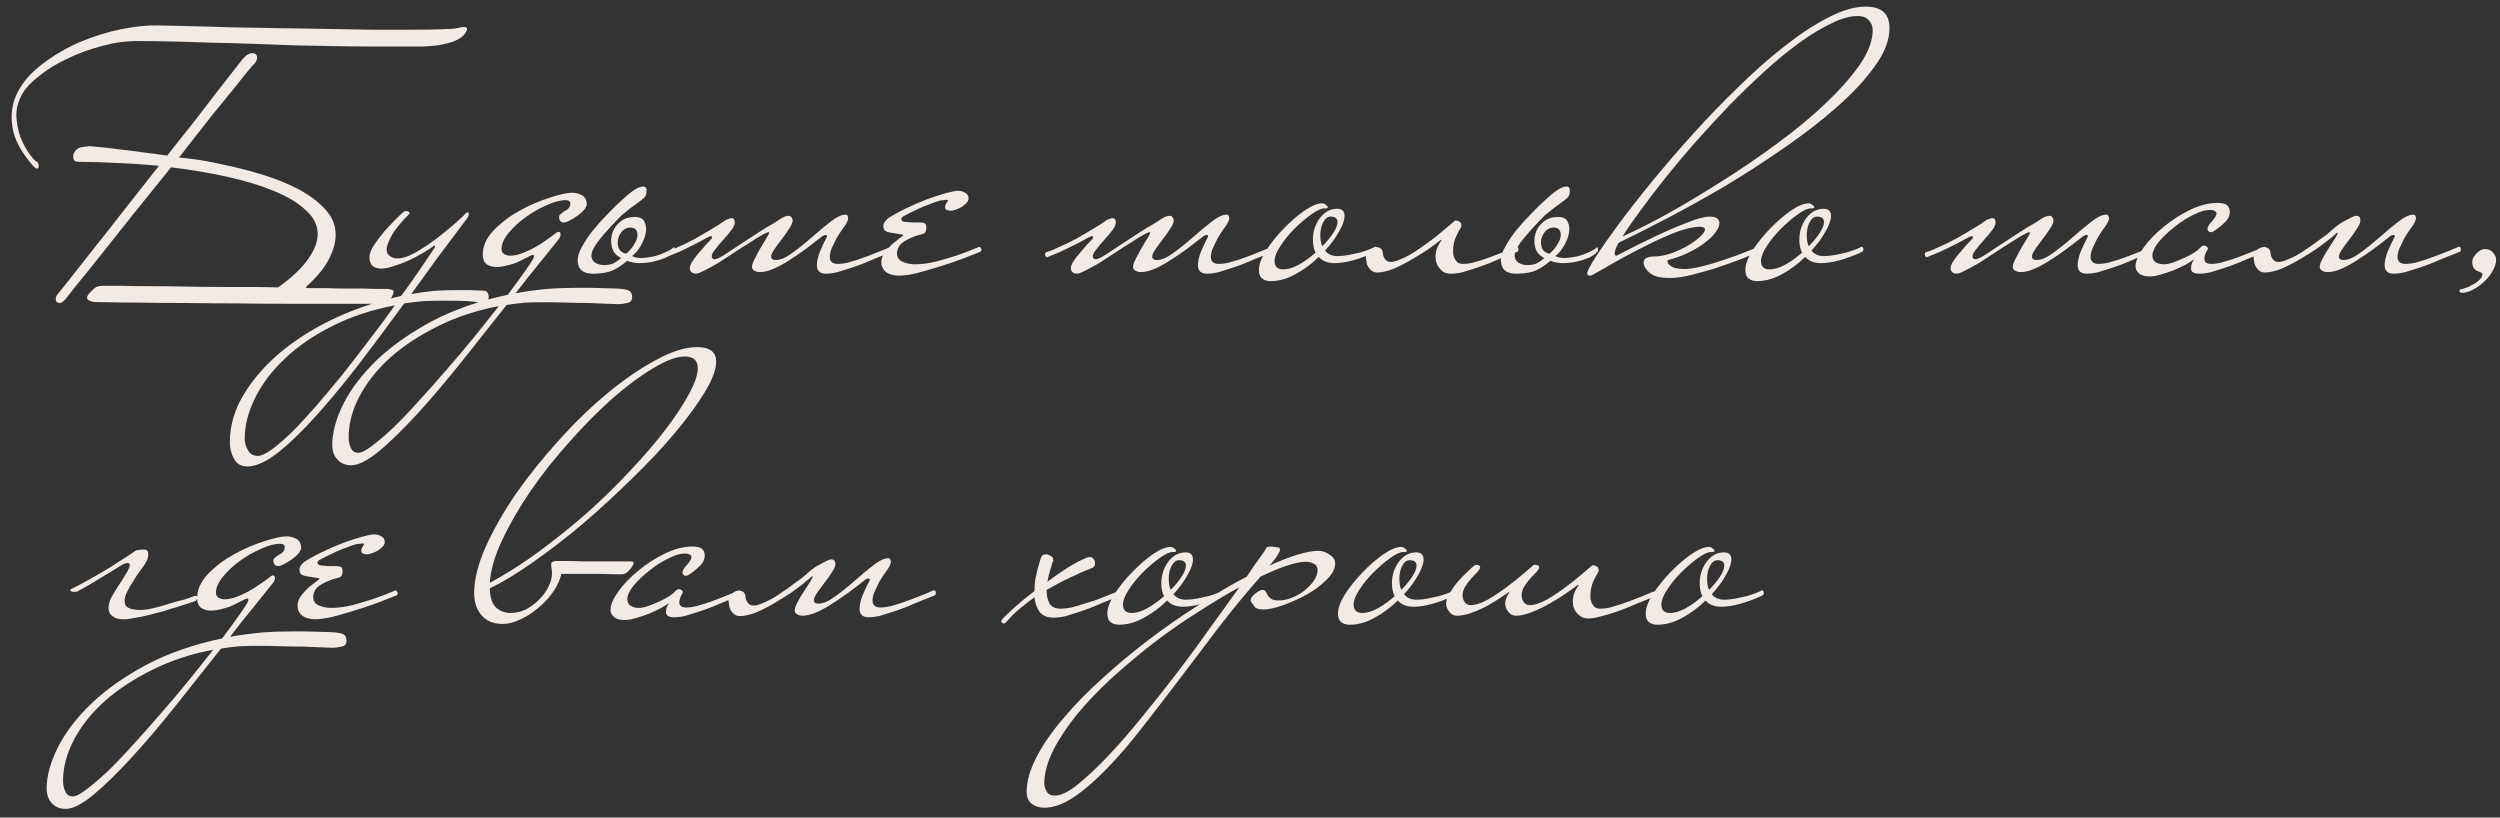 <?xml version="1.0" encoding="UTF-8"?> <svg xmlns="http://www.w3.org/2000/svg" width="211" height="69" viewBox="0 0 211 69" fill="none"><rect x="0" y="0" width="211" height="69" fill="#333333" stroke="none"/> <path d="M15.098 13.298C15.208 13.298 15.615 13.342 16.319 13.43C17.023 13.518 17.859 13.672 18.827 13.892C19.817 14.09 20.862 14.354 21.962 14.684C23.084 15.014 24.118 15.421 25.064 15.905C26.01 16.389 26.791 16.961 27.407 17.621C28.023 18.259 28.331 18.996 28.331 19.832C28.331 20.448 28.144 21.119 27.77 21.845C27.418 22.571 26.78 23.352 25.856 24.188C25.768 24.276 25.845 24.32 26.087 24.32C26.109 24.32 26.274 24.32 26.582 24.32C26.89 24.32 27.264 24.32 27.704 24.32C28.166 24.342 28.661 24.353 29.189 24.353C29.717 24.353 30.223 24.353 30.707 24.353C31.191 24.375 31.62 24.386 31.994 24.386C32.368 24.386 32.621 24.386 32.753 24.386C32.863 24.408 32.962 24.43 33.05 24.452C33.16 24.474 33.215 24.529 33.215 24.617C33.215 24.771 33.127 24.98 32.951 25.244C32.775 25.508 32.555 25.64 32.291 25.64C32.225 25.64 31.829 25.64 31.103 25.64C30.377 25.64 29.442 25.64 28.298 25.64C27.176 25.64 25.889 25.64 24.437 25.64C23.007 25.64 21.544 25.629 20.048 25.607C18.574 25.607 17.122 25.596 15.692 25.574C14.262 25.574 12.975 25.563 11.831 25.541C10.687 25.541 9.752 25.53 9.026 25.508C8.322 25.508 7.937 25.497 7.871 25.475C7.519 25.409 7.343 25.288 7.343 25.112C7.343 25.002 7.442 24.848 7.64 24.65C7.75 24.54 7.849 24.441 7.937 24.353C8.025 24.287 8.113 24.232 8.201 24.188C8.311 24.166 8.432 24.144 8.564 24.122C8.718 24.122 8.916 24.122 9.158 24.122C9.29 24.122 9.686 24.122 10.346 24.122C11.006 24.144 11.798 24.155 12.722 24.155C13.668 24.155 14.68 24.166 15.758 24.188C16.858 24.21 17.914 24.221 18.926 24.221C19.938 24.221 20.851 24.221 21.665 24.221C22.479 24.243 23.073 24.254 23.447 24.254H23.48C24.668 23.396 25.515 22.593 26.021 21.845C26.549 21.097 26.813 20.404 26.813 19.766C26.813 18.996 26.472 18.314 25.79 17.72C25.13 17.104 24.228 16.565 23.084 16.103C21.962 15.641 20.653 15.245 19.157 14.915C17.661 14.585 16.088 14.321 14.438 14.123C13.382 15.443 12.326 16.752 11.27 18.05C10.236 19.348 9.301 20.525 8.465 21.581C7.629 22.637 6.936 23.495 6.386 24.155C5.858 24.837 5.572 25.2 5.528 25.244L5.363 25.409C5.253 25.519 5.154 25.574 5.066 25.574C4.824 25.574 4.703 25.464 4.703 25.244C4.703 25.068 4.78 24.903 4.934 24.749C4.956 24.727 5.22 24.397 5.726 23.759C6.232 23.121 6.881 22.296 7.673 21.284C8.487 20.272 9.389 19.128 10.379 17.852C11.391 16.576 12.403 15.289 13.415 13.991C12.271 13.881 11.127 13.804 9.983 13.76C8.861 13.694 7.739 13.661 6.617 13.661C6.331 13.661 6.188 13.529 6.188 13.265C6.188 13.199 6.188 13.122 6.188 13.034C6.21 12.946 6.265 12.847 6.353 12.737C6.507 12.539 6.716 12.429 6.98 12.407C7.266 12.363 7.464 12.341 7.574 12.341C7.64 12.341 7.904 12.363 8.366 12.407C8.85 12.451 9.411 12.517 10.049 12.605C10.709 12.671 11.402 12.759 12.128 12.869C12.854 12.957 13.514 13.045 14.108 13.133C14.878 12.165 15.637 11.208 16.385 10.262C17.133 9.294 17.793 8.436 18.365 7.688C18.959 6.94 19.432 6.335 19.784 5.873C20.158 5.389 20.356 5.136 20.378 5.114C20.422 5.048 20.532 4.927 20.708 4.751C20.906 4.575 21.093 4.487 21.269 4.487C21.555 4.487 21.698 4.608 21.698 4.85C21.698 5.092 21.577 5.312 21.335 5.51C21.291 5.554 21.115 5.763 20.807 6.137C20.521 6.489 20.125 6.984 19.619 7.622C19.113 8.238 18.53 8.953 17.87 9.767C17.232 10.581 16.55 11.45 15.824 12.374L15.263 13.1C15.219 13.144 15.186 13.188 15.164 13.232C15.142 13.254 15.12 13.276 15.098 13.298ZM2.822 14.024C1.766 12.836 1.172 11.714 1.04 10.658C0.886 9.602 1.04 8.634 1.502 7.754C1.964 6.874 2.668 6.082 3.614 5.378C4.56 4.652 5.594 4.047 6.716 3.563C7.86 3.079 9.015 2.716 10.181 2.474C11.369 2.232 12.436 2.122 13.382 2.144C14.108 2.166 15.01 2.188 16.088 2.21C17.166 2.232 18.332 2.265 19.586 2.309C20.84 2.331 22.149 2.353 23.513 2.375C24.899 2.397 26.252 2.419 27.572 2.441C28.892 2.463 30.146 2.485 31.334 2.507C32.544 2.507 33.622 2.507 34.568 2.507C35.58 2.507 36.46 2.496 37.208 2.474C37.956 2.452 38.418 2.419 38.594 2.375C38.814 2.309 39.001 2.276 39.155 2.276C39.331 2.276 39.419 2.331 39.419 2.441C39.419 2.529 39.353 2.672 39.221 2.87C39.001 3.156 38.627 3.387 38.099 3.563C37.571 3.717 37.087 3.816 36.647 3.86C36.427 3.882 36.119 3.904 35.723 3.926C35.327 3.926 34.876 3.926 34.37 3.926C33.886 3.926 33.358 3.926 32.786 3.926C32.236 3.926 31.697 3.926 31.169 3.926C30.333 3.926 29.376 3.915 28.298 3.893C27.22 3.871 26.087 3.849 24.899 3.827C23.711 3.783 22.49 3.739 21.236 3.695C20.004 3.651 18.794 3.618 17.606 3.596C16.44 3.552 15.329 3.519 14.273 3.497C13.239 3.475 12.337 3.464 11.567 3.464C10.599 3.464 9.598 3.607 8.564 3.893C7.552 4.157 6.595 4.509 5.693 4.949C4.791 5.367 3.999 5.851 3.317 6.401C2.635 6.929 2.151 7.446 1.865 7.952C1.469 8.678 1.315 9.393 1.403 10.097C1.469 10.801 1.634 11.428 1.898 11.978C2.162 12.528 2.437 12.968 2.723 13.298C2.987 13.606 3.119 13.716 3.119 13.628C3.251 13.782 3.295 13.947 3.251 14.123C3.185 14.299 3.042 14.266 2.822 14.024ZM41.245 25.112C41.245 25.398 41.014 25.541 40.552 25.541C40.332 25.497 39.947 25.453 39.397 25.409C38.869 25.387 38.275 25.376 37.615 25.376C36.999 25.376 36.405 25.387 35.833 25.409C35.261 25.453 34.689 25.519 34.117 25.607C32.863 27.323 31.609 29.006 30.355 30.656C29.079 32.306 27.869 33.769 26.725 35.045C25.559 36.343 24.481 37.388 23.491 38.18C22.479 38.972 21.61 39.368 20.884 39.368C20.356 39.368 19.982 39.159 19.762 38.741C19.52 38.323 19.399 37.861 19.399 37.355C19.399 35.881 19.817 34.484 20.653 33.164C21.467 31.844 22.556 30.634 23.92 29.534C25.262 28.456 26.802 27.521 28.54 26.729C30.278 25.959 32.049 25.376 33.853 24.98C34.425 24.21 34.942 23.484 35.404 22.802C35.888 22.098 36.317 21.46 36.691 20.888C36.713 20.866 36.724 20.844 36.724 20.822C36.724 20.756 36.702 20.723 36.658 20.723C36.636 20.723 36.603 20.745 36.559 20.789C36.339 20.965 36.031 21.163 35.635 21.383C35.261 21.603 34.865 21.812 34.447 22.01C34.029 22.186 33.611 22.34 33.193 22.472C32.797 22.604 32.467 22.67 32.203 22.67C31.521 22.67 31.18 22.351 31.18 21.713C31.18 21.449 31.301 21.119 31.543 20.723C31.807 20.327 32.104 19.931 32.434 19.535C32.786 19.139 33.116 18.787 33.424 18.479C33.754 18.149 33.985 17.94 34.117 17.852C34.117 17.83 34.128 17.819 34.15 17.819H34.282C34.392 17.819 34.48 17.852 34.546 17.918C34.568 17.94 34.579 17.973 34.579 18.017C33.809 18.787 33.292 19.425 33.028 19.931C32.764 20.415 32.632 20.789 32.632 21.053C32.632 21.229 32.676 21.372 32.764 21.482C32.874 21.592 32.984 21.669 33.094 21.713C33.226 21.779 33.369 21.812 33.523 21.812C33.985 21.812 34.535 21.625 35.173 21.251C35.811 20.877 36.427 20.459 37.021 19.997C37.615 19.535 38.132 19.106 38.572 18.71C39.012 18.314 39.254 18.083 39.298 18.017C39.364 17.951 39.419 17.918 39.463 17.918C39.529 17.918 39.562 17.962 39.562 18.05C39.562 18.204 39.496 18.358 39.364 18.512C38.616 19.502 37.846 20.525 37.054 21.581C36.284 22.637 35.503 23.715 34.711 24.815C35.349 24.705 35.976 24.617 36.592 24.551C37.208 24.507 37.824 24.485 38.44 24.485C38.924 24.485 39.342 24.485 39.694 24.485C40.046 24.507 40.343 24.518 40.585 24.518C40.893 24.518 41.08 24.573 41.146 24.683C41.212 24.793 41.245 24.936 41.245 25.112ZM33.325 25.772C31.367 26.146 29.607 26.729 28.045 27.521C26.461 28.313 25.13 29.226 24.052 30.26C22.952 31.294 22.116 32.394 21.544 33.56C20.95 34.748 20.653 35.903 20.653 37.025C20.653 37.333 20.741 37.652 20.917 37.982C21.093 38.312 21.368 38.477 21.742 38.477C22.05 38.477 22.457 38.29 22.963 37.916C23.447 37.564 24.008 37.08 24.646 36.464C25.262 35.848 25.933 35.122 26.659 34.286C27.385 33.45 28.133 32.559 28.903 31.613C29.651 30.667 30.399 29.699 31.147 28.709C31.917 27.719 32.643 26.74 33.325 25.772ZM53.352 25.079C53.352 25.365 53.209 25.53 52.923 25.574C52.659 25.64 52.406 25.673 52.164 25.673C52.076 25.673 51.801 25.662 51.339 25.64C50.877 25.618 50.338 25.596 49.722 25.574C49.128 25.574 48.49 25.563 47.808 25.541C47.148 25.519 46.554 25.508 46.026 25.508C45.454 25.508 44.893 25.519 44.343 25.541C43.815 25.585 43.287 25.651 42.759 25.739C41.505 27.323 40.24 28.918 38.964 30.524C37.666 32.152 36.434 33.604 35.268 34.88C34.08 36.178 33.002 37.234 32.034 38.048C31.044 38.862 30.252 39.269 29.658 39.269C29.152 39.269 28.756 39.104 28.47 38.774C28.184 38.466 28.041 38.059 28.041 37.553C28.041 36.497 28.36 35.331 28.998 34.055C29.636 32.801 30.582 31.569 31.836 30.359C33.09 29.171 34.641 28.082 36.489 27.092C38.337 26.124 40.46 25.387 42.858 24.881C43.518 24.001 44.046 23.275 44.442 22.703C44.86 22.109 45.069 21.757 45.069 21.647C45.069 21.559 45.036 21.515 44.97 21.515C44.904 21.515 44.816 21.548 44.706 21.614C44.574 21.68 44.398 21.768 44.178 21.878C43.98 21.988 43.749 22.098 43.485 22.208C43.221 22.296 42.946 22.373 42.66 22.439C42.396 22.505 42.143 22.538 41.901 22.538C41.593 22.538 41.318 22.461 41.076 22.307C40.856 22.131 40.746 21.856 40.746 21.482C40.746 20.756 41.054 20.074 41.67 19.436C42.286 18.798 43.012 18.248 43.848 17.786C44.684 17.324 45.52 16.961 46.356 16.697C47.214 16.411 47.863 16.268 48.303 16.268C48.567 16.268 48.831 16.334 49.095 16.466C49.359 16.598 49.502 16.851 49.524 17.225C49.524 17.357 49.447 17.522 49.293 17.72C49.139 17.896 48.952 18.061 48.732 18.215C48.512 18.369 48.292 18.501 48.072 18.611C47.874 18.721 47.709 18.776 47.577 18.776C47.445 18.776 47.346 18.732 47.28 18.644C47.214 18.556 47.181 18.457 47.181 18.347C47.181 18.215 47.236 18.116 47.346 18.05C47.39 18.006 47.456 17.951 47.544 17.885C47.654 17.819 47.764 17.753 47.874 17.687C48.05 17.555 48.138 17.39 48.138 17.192C48.138 16.994 48.006 16.895 47.742 16.895C47.28 16.895 46.741 17.038 46.125 17.324C45.509 17.588 44.915 17.929 44.343 18.347C43.793 18.743 43.32 19.183 42.924 19.667C42.528 20.151 42.33 20.602 42.33 21.02C42.33 21.218 42.407 21.361 42.561 21.449C42.715 21.537 42.88 21.581 43.056 21.581C43.364 21.581 43.694 21.515 44.046 21.383C44.398 21.251 44.739 21.097 45.069 20.921C45.421 20.723 45.751 20.514 46.059 20.294C46.389 20.074 46.664 19.876 46.884 19.7C46.972 19.612 47.06 19.568 47.148 19.568C47.258 19.568 47.313 19.634 47.313 19.766C47.313 19.92 47.258 20.063 47.148 20.195C46.598 20.877 46.015 21.603 45.399 22.373C44.783 23.121 44.156 23.913 43.518 24.749C44.376 24.595 45.256 24.474 46.158 24.386C47.06 24.32 48.006 24.287 48.996 24.287C49.744 24.287 50.382 24.298 50.91 24.32C51.46 24.342 51.845 24.353 52.065 24.353C52.527 24.375 52.857 24.43 53.055 24.518C53.253 24.606 53.352 24.793 53.352 25.079ZM42.099 25.838C40.229 26.19 38.524 26.751 36.984 27.521C35.422 28.291 34.08 29.171 32.958 30.161C31.836 31.173 30.967 32.262 30.351 33.428C29.735 34.594 29.427 35.749 29.427 36.893C29.427 37.245 29.493 37.553 29.625 37.817C29.735 38.081 29.944 38.213 30.252 38.213C30.516 38.213 30.901 38.015 31.407 37.619C31.913 37.245 32.507 36.739 33.189 36.101C33.849 35.463 34.564 34.715 35.334 33.857C36.104 33.021 36.885 32.141 37.677 31.217C38.469 30.315 39.25 29.391 40.02 28.445C40.768 27.521 41.461 26.652 42.099 25.838ZM52.849 21.416C53.157 21.152 53.389 20.877 53.542 20.591C53.718 20.305 53.806 20.052 53.806 19.832C53.806 19.414 53.597 19.205 53.179 19.205C52.938 19.205 52.718 19.304 52.52 19.502C52.343 19.7 52.222 19.931 52.157 20.195C52.112 20.459 52.135 20.712 52.222 20.954C52.333 21.196 52.541 21.35 52.849 21.416ZM53.344 21.614C53.565 21.724 53.84 21.779 54.169 21.779C54.499 21.757 54.83 21.713 55.16 21.647C55.511 21.559 55.831 21.449 56.117 21.317C56.425 21.185 56.666 21.042 56.843 20.888C56.908 20.844 56.941 20.877 56.941 20.987C56.964 21.097 56.953 21.174 56.908 21.218C56.733 21.438 56.468 21.625 56.117 21.779C55.786 21.911 55.423 22.021 55.028 22.109C54.654 22.175 54.269 22.208 53.873 22.208C53.498 22.186 53.191 22.12 52.949 22.01C52.333 22.516 51.816 22.824 51.398 22.934C51.002 23.044 50.55 23.099 50.044 23.099C49.23 23.099 48.801 22.758 48.758 22.076C48.736 21.702 48.856 21.284 49.12 20.822C49.385 20.338 49.703 19.865 50.078 19.403C50.474 18.919 50.892 18.457 51.331 18.017C51.772 17.555 52.178 17.159 52.553 16.829C53.102 16.323 53.52 16.004 53.806 15.872C54.114 15.74 54.324 15.707 54.434 15.773C54.544 15.839 54.587 15.96 54.566 16.136C54.566 16.312 54.532 16.455 54.467 16.565C54.422 16.653 54.236 16.818 53.906 17.06C53.575 17.28 53.102 17.643 52.486 18.149C51.782 18.853 51.178 19.513 50.672 20.129C50.166 20.745 49.913 21.229 49.913 21.581C49.913 21.823 50.023 22.021 50.242 22.175C50.484 22.307 50.715 22.373 50.935 22.373C51.221 22.373 51.464 22.34 51.661 22.274C51.882 22.186 52.135 22.021 52.42 21.779C52.025 21.581 51.772 21.295 51.661 20.921C51.551 20.525 51.551 20.129 51.661 19.733C51.772 19.337 52.002 18.996 52.355 18.71C52.706 18.424 53.147 18.292 53.675 18.314C54.048 18.336 54.291 18.479 54.401 18.743C54.532 19.007 54.566 19.315 54.499 19.667C54.434 20.019 54.291 20.382 54.071 20.756C53.873 21.108 53.63 21.394 53.344 21.614ZM75.379 21.053C75.379 21.141 75.347 21.207 75.281 21.251L73.796 21.845C73.576 21.933 73.29 22.054 72.938 22.208C72.608 22.34 72.245 22.472 71.849 22.604C71.453 22.736 71.067 22.857 70.694 22.967C70.32 23.055 69.99 23.099 69.704 23.099C69.198 23.099 68.945 22.857 68.945 22.373C68.945 22.043 69.032 21.658 69.209 21.218C69.406 20.756 69.605 20.338 69.802 19.964C69.802 19.876 69.769 19.832 69.704 19.832C69.594 19.832 69.484 19.876 69.374 19.964C68.912 20.316 68.439 20.679 67.954 21.053C67.471 21.405 66.998 21.724 66.535 22.01C66.096 22.296 65.666 22.527 65.249 22.703C64.831 22.879 64.445 22.967 64.094 22.967C63.983 22.967 63.852 22.934 63.697 22.868C63.544 22.78 63.467 22.67 63.467 22.538C63.467 22.362 63.544 22.131 63.697 21.845C63.852 21.537 64.016 21.229 64.192 20.921C64.368 20.613 64.534 20.338 64.688 20.096C64.841 19.854 64.918 19.7 64.918 19.634C64.918 19.612 64.897 19.601 64.853 19.601C64.764 19.601 64.567 19.689 64.258 19.865C63.95 20.041 63.599 20.261 63.203 20.525C62.806 20.767 62.377 21.042 61.916 21.35C61.453 21.658 61.014 21.944 60.596 22.208C60.178 22.45 59.792 22.659 59.441 22.835C59.111 23.011 58.868 23.099 58.715 23.099C58.583 23.099 58.462 23.055 58.352 22.967C58.264 22.879 58.219 22.769 58.219 22.637C58.219 22.461 58.297 22.263 58.45 22.043C58.605 21.801 58.781 21.57 58.978 21.35C59.176 21.108 59.374 20.877 59.572 20.657C59.792 20.437 59.958 20.261 60.068 20.129C60.09 20.107 60.1 20.074 60.1 20.03C60.1 19.964 60.056 19.931 59.968 19.931C59.947 19.931 59.825 19.986 59.605 20.096C59.407 20.206 59.166 20.338 58.88 20.492C58.615 20.624 58.33 20.767 58.022 20.921C57.714 21.075 57.461 21.196 57.263 21.284C57.108 21.35 56.944 21.416 56.767 21.482C56.592 21.548 56.404 21.625 56.206 21.713C56.163 21.713 56.13 21.691 56.108 21.647C56.063 21.581 56.041 21.526 56.041 21.482C56.041 21.372 56.075 21.306 56.141 21.284C56.316 21.218 56.481 21.163 56.636 21.119C56.789 21.053 56.932 20.987 57.065 20.921C57.636 20.679 58.164 20.426 58.648 20.162C59.154 19.876 59.605 19.612 60.002 19.37C60.464 19.106 60.892 18.831 61.288 18.545C61.333 18.523 61.398 18.501 61.486 18.479C61.575 18.435 61.663 18.413 61.751 18.413C61.926 18.413 62.014 18.534 62.014 18.776C62.014 18.952 61.916 19.172 61.718 19.436C61.52 19.7 61.288 19.975 61.025 20.261C60.782 20.525 60.562 20.789 60.364 21.053C60.166 21.295 60.068 21.482 60.068 21.614C60.068 21.79 60.156 21.878 60.331 21.878C60.464 21.878 60.727 21.757 61.123 21.515C61.52 21.251 61.971 20.954 62.477 20.624C62.983 20.294 63.489 19.964 63.995 19.634C64.501 19.304 64.918 19.051 65.249 18.875C65.337 18.809 65.523 18.688 65.809 18.512C66.096 18.314 66.349 18.215 66.569 18.215C66.678 18.215 66.755 18.259 66.799 18.347C66.865 18.413 66.898 18.501 66.898 18.611C66.898 18.787 66.799 19.018 66.602 19.304C66.425 19.59 66.216 19.887 65.975 20.195C65.754 20.481 65.546 20.767 65.347 21.053C65.171 21.317 65.084 21.515 65.084 21.647C65.084 21.845 65.216 21.944 65.48 21.944C65.876 21.944 66.338 21.746 66.865 21.35C67.415 20.954 67.966 20.514 68.516 20.03C69.066 19.546 69.594 19.106 70.1 18.71C70.606 18.314 71.023 18.116 71.353 18.116C71.463 18.116 71.529 18.16 71.552 18.248C71.573 18.314 71.585 18.369 71.585 18.413C71.585 18.501 71.562 18.589 71.519 18.677C71.475 18.765 71.43 18.853 71.386 18.941C71.32 19.029 71.21 19.183 71.056 19.403C70.903 19.623 70.749 19.865 70.594 20.129C70.463 20.393 70.331 20.668 70.198 20.954C70.088 21.218 70.034 21.46 70.034 21.68C70.034 22.076 70.264 22.274 70.727 22.274C70.969 22.274 71.233 22.241 71.519 22.175C71.826 22.087 72.124 21.999 72.409 21.911C72.718 21.801 72.993 21.702 73.234 21.614C73.499 21.504 73.697 21.427 73.829 21.383C74.269 21.207 74.599 21.075 74.819 20.987C74.951 20.921 75.082 20.866 75.215 20.822C75.258 20.822 75.291 20.855 75.314 20.921C75.358 20.965 75.379 21.009 75.379 21.053ZM82.836 21.053C82.836 21.141 82.803 21.207 82.737 21.251C81.835 21.625 80.955 21.955 80.097 22.241C79.371 22.483 78.612 22.714 77.82 22.934C77.05 23.154 76.401 23.264 75.873 23.264C75.433 23.264 75.07 23.165 74.784 22.967C74.52 22.747 74.388 22.472 74.388 22.142C74.388 21.834 74.487 21.548 74.685 21.284C74.883 21.02 75.092 20.789 75.312 20.591C75.554 20.393 75.763 20.228 75.939 20.096C76.137 19.964 76.236 19.887 76.236 19.865C76.236 19.821 76.148 19.788 75.972 19.766C75.818 19.744 75.543 19.7 75.147 19.634C74.905 19.59 74.74 19.524 74.652 19.436C74.586 19.326 74.553 19.216 74.553 19.106C74.553 18.952 74.597 18.82 74.685 18.71C74.795 18.578 74.872 18.49 74.916 18.446C75.356 18.16 75.873 17.874 76.467 17.588C77.061 17.302 77.644 17.049 78.216 16.829C78.81 16.609 79.349 16.433 79.833 16.301C80.317 16.169 80.658 16.103 80.856 16.103C81.076 16.103 81.274 16.158 81.45 16.268C81.648 16.356 81.747 16.521 81.747 16.763C81.747 16.873 81.692 16.994 81.582 17.126C81.472 17.236 81.34 17.346 81.186 17.456C81.032 17.544 80.867 17.621 80.691 17.687C80.515 17.753 80.361 17.786 80.229 17.786C80.119 17.786 80.009 17.764 79.899 17.72C79.811 17.676 79.767 17.599 79.767 17.489C79.767 17.357 79.822 17.214 79.932 17.06C79.976 17.016 79.998 16.972 79.998 16.928C79.998 16.884 79.943 16.862 79.833 16.862C79.789 16.862 79.723 16.873 79.635 16.895C79.547 16.895 79.448 16.906 79.338 16.928C79.162 16.972 78.909 17.06 78.579 17.192C78.249 17.302 77.919 17.434 77.589 17.588C77.259 17.742 76.962 17.885 76.698 18.017C76.434 18.149 76.269 18.237 76.203 18.281C76.115 18.347 76.071 18.413 76.071 18.479C76.071 18.589 76.137 18.666 76.269 18.71C76.291 18.71 76.368 18.721 76.5 18.743C76.632 18.743 76.775 18.754 76.929 18.776C77.083 18.776 77.226 18.776 77.358 18.776C77.512 18.776 77.622 18.776 77.688 18.776C77.93 18.798 78.073 18.842 78.117 18.908C78.161 18.974 78.183 19.084 78.183 19.238C78.183 19.348 78.161 19.458 78.117 19.568C78.073 19.678 77.93 19.755 77.688 19.799C77.226 19.909 76.775 20.096 76.335 20.36C75.917 20.624 75.708 20.976 75.708 21.416C75.708 21.724 75.873 21.955 76.203 22.109C76.555 22.241 76.885 22.307 77.193 22.307C77.765 22.307 78.37 22.23 79.008 22.076C79.646 21.9 80.24 21.724 80.79 21.548C81.428 21.328 82.055 21.086 82.671 20.822C82.715 20.822 82.748 20.855 82.77 20.921C82.814 20.965 82.836 21.009 82.836 21.053ZM107.542 21.053C107.542 21.141 107.509 21.207 107.443 21.251L105.958 21.845C105.738 21.933 105.452 22.054 105.1 22.208C104.77 22.34 104.407 22.472 104.011 22.604C103.615 22.736 103.23 22.857 102.856 22.967C102.482 23.055 102.152 23.099 101.866 23.099C101.36 23.099 101.107 22.857 101.107 22.373C101.107 22.043 101.195 21.658 101.371 21.218C101.569 20.756 101.767 20.338 101.965 19.964C101.965 19.876 101.932 19.832 101.866 19.832C101.756 19.832 101.646 19.876 101.536 19.964C101.074 20.316 100.601 20.679 100.117 21.053C99.633 21.405 99.16 21.724 98.698 22.01C98.258 22.296 97.829 22.527 97.411 22.703C96.993 22.879 96.608 22.967 96.256 22.967C96.146 22.967 96.014 22.934 95.86 22.868C95.706 22.78 95.629 22.67 95.629 22.538C95.629 22.362 95.706 22.131 95.86 21.845C96.014 21.537 96.179 21.229 96.355 20.921C96.531 20.613 96.696 20.338 96.85 20.096C97.004 19.854 97.081 19.7 97.081 19.634C97.081 19.612 97.059 19.601 97.015 19.601C96.927 19.601 96.729 19.689 96.421 19.865C96.113 20.041 95.761 20.261 95.365 20.525C94.969 20.767 94.54 21.042 94.078 21.35C93.616 21.658 93.176 21.944 92.758 22.208C92.34 22.45 91.955 22.659 91.603 22.835C91.273 23.011 91.031 23.099 90.877 23.099C90.745 23.099 90.624 23.055 90.514 22.967C90.426 22.879 90.382 22.769 90.382 22.637C90.382 22.461 90.459 22.263 90.613 22.043C90.767 21.801 90.943 21.57 91.141 21.35C91.339 21.108 91.537 20.877 91.735 20.657C91.955 20.437 92.12 20.261 92.23 20.129C92.252 20.107 92.263 20.074 92.263 20.03C92.263 19.964 92.219 19.931 92.131 19.931C92.109 19.931 91.988 19.986 91.768 20.096C91.57 20.206 91.328 20.338 91.042 20.492C90.778 20.624 90.492 20.767 90.184 20.921C89.876 21.075 89.623 21.196 89.425 21.284C89.271 21.35 89.106 21.416 88.93 21.482C88.754 21.548 88.567 21.625 88.369 21.713C88.325 21.713 88.292 21.691 88.27 21.647C88.226 21.581 88.204 21.526 88.204 21.482C88.204 21.372 88.237 21.306 88.303 21.284C88.479 21.218 88.644 21.163 88.798 21.119C88.952 21.053 89.095 20.987 89.227 20.921C89.799 20.679 90.327 20.426 90.811 20.162C91.317 19.876 91.768 19.612 92.164 19.37C92.626 19.106 93.055 18.831 93.451 18.545C93.495 18.523 93.561 18.501 93.649 18.479C93.737 18.435 93.825 18.413 93.913 18.413C94.089 18.413 94.177 18.534 94.177 18.776C94.177 18.952 94.078 19.172 93.88 19.436C93.682 19.7 93.451 19.975 93.187 20.261C92.945 20.525 92.725 20.789 92.527 21.053C92.329 21.295 92.23 21.482 92.23 21.614C92.23 21.79 92.318 21.878 92.494 21.878C92.626 21.878 92.89 21.757 93.286 21.515C93.682 21.251 94.133 20.954 94.639 20.624C95.145 20.294 95.651 19.964 96.157 19.634C96.663 19.304 97.081 19.051 97.411 18.875C97.499 18.809 97.686 18.688 97.972 18.512C98.258 18.314 98.511 18.215 98.731 18.215C98.841 18.215 98.918 18.259 98.962 18.347C99.028 18.413 99.061 18.501 99.061 18.611C99.061 18.787 98.962 19.018 98.764 19.304C98.588 19.59 98.379 19.887 98.137 20.195C97.917 20.481 97.708 20.767 97.51 21.053C97.334 21.317 97.246 21.515 97.246 21.647C97.246 21.845 97.378 21.944 97.642 21.944C98.038 21.944 98.5 21.746 99.028 21.35C99.578 20.954 100.128 20.514 100.678 20.03C101.228 19.546 101.756 19.106 102.262 18.71C102.768 18.314 103.186 18.116 103.516 18.116C103.626 18.116 103.692 18.16 103.714 18.248C103.736 18.314 103.747 18.369 103.747 18.413C103.747 18.501 103.725 18.589 103.681 18.677C103.637 18.765 103.593 18.853 103.549 18.941C103.483 19.029 103.373 19.183 103.219 19.403C103.065 19.623 102.911 19.865 102.757 20.129C102.625 20.393 102.493 20.668 102.361 20.954C102.251 21.218 102.196 21.46 102.196 21.68C102.196 22.076 102.427 22.274 102.889 22.274C103.131 22.274 103.395 22.241 103.681 22.175C103.989 22.087 104.286 21.999 104.572 21.911C104.88 21.801 105.155 21.702 105.397 21.614C105.661 21.504 105.859 21.427 105.991 21.383C106.431 21.207 106.761 21.075 106.981 20.987C107.113 20.921 107.245 20.866 107.377 20.822C107.421 20.822 107.454 20.855 107.476 20.921C107.52 20.965 107.542 21.009 107.542 21.053ZM116.22 21.053C116.22 21.119 116.198 21.174 116.154 21.218C116.132 21.24 116.099 21.262 116.055 21.284C114.691 21.9 113.547 22.208 112.623 22.208C112.051 22.208 111.611 22.032 111.303 21.68C110.731 22.252 110.082 22.736 109.356 23.132C108.652 23.528 107.948 23.726 107.244 23.726C106.936 23.726 106.694 23.649 106.518 23.495C106.342 23.363 106.254 23.121 106.254 22.769C106.254 22.329 106.452 21.79 106.848 21.152C107.266 20.514 107.761 19.898 108.333 19.304C108.905 18.71 109.488 18.204 110.082 17.786C110.698 17.368 111.204 17.159 111.6 17.159C111.71 17.159 111.809 17.203 111.897 17.291C112.007 17.357 112.062 17.423 112.062 17.489C112.062 17.533 112.029 17.566 111.963 17.588C111.897 17.588 111.831 17.588 111.765 17.588C111.501 17.588 111.127 17.764 110.643 18.116C110.181 18.446 109.719 18.842 109.257 19.304C108.795 19.766 108.399 20.25 108.069 20.756C107.739 21.262 107.574 21.68 107.574 22.01C107.574 22.494 107.816 22.736 108.3 22.736C108.696 22.736 109.136 22.604 109.62 22.34C110.126 22.054 110.599 21.713 111.039 21.317C110.885 21.031 110.808 20.668 110.808 20.228C110.808 19.92 110.852 19.612 110.94 19.304C111.05 18.974 111.193 18.688 111.369 18.446C111.545 18.204 111.754 18.006 111.996 17.852C112.26 17.698 112.546 17.621 112.854 17.621C113.272 17.621 113.481 17.819 113.481 18.215C113.481 18.567 113.327 19.007 113.019 19.535C112.733 20.063 112.337 20.602 111.831 21.152C112.073 21.46 112.425 21.614 112.887 21.614C113.195 21.614 113.514 21.581 113.844 21.515C114.174 21.449 114.482 21.383 114.768 21.317C115.076 21.229 115.34 21.141 115.56 21.053C115.78 20.965 115.945 20.888 116.055 20.822H116.088C116.132 20.822 116.165 20.855 116.187 20.921C116.209 20.965 116.22 21.009 116.22 21.053ZM112.887 18.743C112.887 18.435 112.689 18.281 112.293 18.281C112.051 18.281 111.842 18.446 111.666 18.776C111.512 19.084 111.435 19.436 111.435 19.832C111.435 20.008 111.446 20.173 111.468 20.327C111.49 20.481 111.534 20.635 111.6 20.789C111.974 20.415 112.282 20.041 112.524 19.667C112.766 19.293 112.887 18.985 112.887 18.743ZM116.704 21.284C116.704 21.504 116.77 21.702 116.902 21.878C117.034 22.032 117.188 22.109 117.364 22.109C117.562 22.109 117.793 22.054 118.057 21.944C118.343 21.834 118.629 21.702 118.915 21.548C119.223 21.372 119.531 21.174 119.839 20.954C120.169 20.734 120.477 20.514 120.763 20.294C121.093 20.052 121.423 19.788 121.753 19.502C122.105 19.216 122.457 18.919 122.809 18.611C122.963 18.611 123.084 18.644 123.172 18.71C123.282 18.754 123.337 18.864 123.337 19.04C123.337 19.128 123.304 19.216 123.238 19.304C123.172 19.392 123.051 19.623 122.875 19.997C122.721 20.371 122.644 20.745 122.644 21.119C122.644 21.185 122.644 21.284 122.644 21.416C122.666 21.526 122.699 21.647 122.743 21.779C122.809 21.911 122.897 22.032 123.007 22.142C123.117 22.23 123.282 22.274 123.502 22.274C123.744 22.274 124.008 22.241 124.294 22.175C124.602 22.087 124.899 21.999 125.185 21.911C125.493 21.801 125.768 21.702 126.01 21.614C126.274 21.504 126.472 21.427 126.604 21.383C127.022 21.229 127.352 21.097 127.594 20.987C127.77 20.899 127.902 20.844 127.99 20.822C128.1 20.822 128.155 20.899 128.155 21.053C128.155 21.163 128.122 21.229 128.056 21.251L126.571 21.845C126.351 21.933 126.065 22.054 125.713 22.208C125.383 22.34 125.02 22.472 124.624 22.604C124.228 22.736 123.843 22.857 123.469 22.967C123.095 23.055 122.765 23.099 122.479 23.099C122.193 23.099 121.962 23.044 121.786 22.934C121.632 22.802 121.5 22.659 121.39 22.505C121.302 22.351 121.236 22.197 121.192 22.043C121.17 21.889 121.159 21.768 121.159 21.68C121.159 21.35 121.225 21.053 121.357 20.789C121.511 20.503 121.61 20.338 121.654 20.294C121.676 20.272 121.654 20.261 121.588 20.261C121.39 20.415 121.082 20.646 120.664 20.954C120.246 21.24 119.773 21.537 119.245 21.845C118.739 22.153 118.211 22.428 117.661 22.67C117.111 22.89 116.627 23 116.209 23C115.967 23 115.758 22.89 115.582 22.67C115.406 22.45 115.318 22.219 115.318 21.977C115.252 21.713 115.274 21.493 115.384 21.317C115.516 21.119 115.67 20.987 115.846 20.921C116.022 20.833 116.198 20.822 116.374 20.888C116.55 20.932 116.66 21.064 116.704 21.284ZM130.773 21.416C131.081 21.152 131.312 20.877 131.466 20.591C131.642 20.305 131.73 20.052 131.73 19.832C131.73 19.414 131.521 19.205 131.103 19.205C130.861 19.205 130.641 19.304 130.443 19.502C130.267 19.7 130.146 19.931 130.08 20.195C130.036 20.459 130.058 20.712 130.146 20.954C130.256 21.196 130.465 21.35 130.773 21.416ZM131.268 21.614C131.488 21.724 131.763 21.779 132.093 21.779C132.423 21.757 132.753 21.713 133.083 21.647C133.435 21.559 133.754 21.449 134.04 21.317C134.348 21.185 134.59 21.042 134.766 20.888C134.832 20.844 134.865 20.877 134.865 20.987C134.887 21.097 134.876 21.174 134.832 21.218C134.656 21.438 134.392 21.625 134.04 21.779C133.71 21.911 133.347 22.021 132.951 22.109C132.577 22.175 132.192 22.208 131.796 22.208C131.422 22.186 131.114 22.12 130.872 22.01C130.256 22.516 129.739 22.824 129.321 22.934C128.925 23.044 128.474 23.099 127.968 23.099C127.154 23.099 126.725 22.758 126.681 22.076C126.659 21.702 126.78 21.284 127.044 20.822C127.308 20.338 127.627 19.865 128.001 19.403C128.397 18.919 128.815 18.457 129.255 18.017C129.695 17.555 130.102 17.159 130.476 16.829C131.026 16.323 131.444 16.004 131.73 15.872C132.038 15.74 132.247 15.707 132.357 15.773C132.467 15.839 132.511 15.96 132.489 16.136C132.489 16.312 132.456 16.455 132.39 16.565C132.346 16.653 132.159 16.818 131.829 17.06C131.499 17.28 131.026 17.643 130.41 18.149C129.706 18.853 129.101 19.513 128.595 20.129C128.089 20.745 127.836 21.229 127.836 21.581C127.836 21.823 127.946 22.021 128.166 22.175C128.408 22.307 128.639 22.373 128.859 22.373C129.145 22.373 129.387 22.34 129.585 22.274C129.805 22.186 130.058 22.021 130.344 21.779C129.948 21.581 129.695 21.295 129.585 20.921C129.475 20.525 129.475 20.129 129.585 19.733C129.695 19.337 129.926 18.996 130.278 18.71C130.63 18.424 131.07 18.292 131.598 18.314C131.972 18.336 132.214 18.479 132.324 18.743C132.456 19.007 132.489 19.315 132.423 19.667C132.357 20.019 132.214 20.382 131.994 20.756C131.796 21.108 131.554 21.394 131.268 21.614ZM159.474 2.375C159.474 3.387 159.056 4.465 158.22 5.609C157.406 6.753 156.328 7.908 154.986 9.074C153.666 10.24 152.17 11.395 150.498 12.539C148.848 13.683 147.176 14.761 145.482 15.773C143.788 16.763 142.16 17.665 140.598 18.479C139.036 19.293 137.705 19.964 136.605 20.492C136.385 20.91 136.275 21.207 136.275 21.383C136.275 21.515 136.33 21.581 136.44 21.581C137.606 20.965 138.706 20.415 139.74 19.931C140.62 19.513 141.489 19.139 142.347 18.809C143.205 18.457 143.854 18.281 144.294 18.281C144.844 18.281 145.119 18.468 145.119 18.842C145.119 19.04 145.02 19.282 144.822 19.568C144.624 19.854 144.338 20.14 143.964 20.426C143.612 20.712 143.172 20.987 142.644 21.251C142.138 21.515 141.566 21.735 140.928 21.911C140.796 21.911 140.73 21.966 140.73 22.076C140.73 22.098 140.752 22.153 140.796 22.241C140.862 22.351 141.005 22.461 141.225 22.571C141.467 22.659 141.808 22.703 142.248 22.703C142.512 22.703 142.842 22.659 143.238 22.571C143.656 22.483 144.085 22.373 144.525 22.241C144.965 22.109 145.405 21.966 145.845 21.812C146.307 21.658 146.703 21.515 147.033 21.383C147.473 21.207 147.803 21.075 148.023 20.987C148.155 20.921 148.287 20.866 148.419 20.822C148.463 20.822 148.496 20.855 148.518 20.921C148.562 20.965 148.584 21.009 148.584 21.053C148.584 21.141 148.551 21.207 148.485 21.251L147 21.845C146.252 22.131 145.515 22.395 144.789 22.637C144.151 22.835 143.48 23.022 142.776 23.198C142.094 23.374 141.478 23.462 140.928 23.462C140.158 23.462 139.608 23.33 139.278 23.066C138.97 22.824 138.783 22.549 138.717 22.241C138.717 21.999 138.794 21.845 138.948 21.779C139.124 21.691 139.333 21.647 139.575 21.647C140.037 21.647 140.521 21.559 141.027 21.383C141.533 21.207 141.995 20.998 142.413 20.756C142.853 20.492 143.205 20.239 143.469 19.997C143.755 19.733 143.898 19.524 143.898 19.37C143.898 19.216 143.744 19.139 143.436 19.139C142.974 19.139 142.369 19.271 141.621 19.535C140.895 19.799 140.114 20.14 139.278 20.558C138.464 20.954 137.617 21.394 136.737 21.878C135.879 22.362 135.087 22.813 134.361 23.231C134.317 23.253 134.251 23.264 134.163 23.264C134.031 23.264 133.965 23.198 133.965 23.066C133.965 22.89 134.196 22.439 134.658 21.713C135.142 20.965 135.78 20.052 136.572 18.974C137.386 17.874 138.332 16.664 139.41 15.344C140.51 14.002 141.676 12.649 142.908 11.285C144.14 9.921 145.416 8.601 146.736 7.325C148.056 6.027 149.354 4.883 150.63 3.893C151.906 2.881 153.127 2.078 154.293 1.484C155.481 0.868 156.537 0.56 157.461 0.56C158.803 0.56 159.474 1.165 159.474 2.375ZM158.055 2.54C158.055 2.21 157.945 1.935 157.725 1.715C157.527 1.473 157.219 1.352 156.801 1.352C156.141 1.352 155.393 1.561 154.557 1.979C153.721 2.375 152.83 2.914 151.884 3.596C150.938 4.278 149.959 5.081 148.947 6.005C147.957 6.907 146.967 7.864 145.977 8.876C145.009 9.888 144.052 10.922 143.106 11.978C142.182 13.034 141.324 14.057 140.532 15.047C139.74 16.037 139.036 16.961 138.42 17.819C137.804 18.655 137.309 19.37 136.935 19.964C138.013 19.48 139.278 18.842 140.73 18.05C142.182 17.236 143.689 16.334 145.251 15.344C146.835 14.354 148.386 13.298 149.904 12.176C151.444 11.054 152.808 9.932 153.996 8.81C155.206 7.666 156.185 6.566 156.933 5.51C157.681 4.432 158.055 3.442 158.055 2.54ZM157.276 21.053C157.276 21.119 157.254 21.174 157.21 21.218C157.188 21.24 157.155 21.262 157.111 21.284C155.747 21.9 154.603 22.208 153.679 22.208C153.107 22.208 152.667 22.032 152.359 21.68C151.787 22.252 151.138 22.736 150.412 23.132C149.708 23.528 149.004 23.726 148.3 23.726C147.992 23.726 147.75 23.649 147.574 23.495C147.398 23.363 147.31 23.121 147.31 22.769C147.31 22.329 147.508 21.79 147.904 21.152C148.322 20.514 148.817 19.898 149.389 19.304C149.961 18.71 150.544 18.204 151.138 17.786C151.754 17.368 152.26 17.159 152.656 17.159C152.766 17.159 152.865 17.203 152.953 17.291C153.063 17.357 153.118 17.423 153.118 17.489C153.118 17.533 153.085 17.566 153.019 17.588C152.953 17.588 152.887 17.588 152.821 17.588C152.557 17.588 152.183 17.764 151.699 18.116C151.237 18.446 150.775 18.842 150.313 19.304C149.851 19.766 149.455 20.25 149.125 20.756C148.795 21.262 148.63 21.68 148.63 22.01C148.63 22.494 148.872 22.736 149.356 22.736C149.752 22.736 150.192 22.604 150.676 22.34C151.182 22.054 151.655 21.713 152.095 21.317C151.941 21.031 151.864 20.668 151.864 20.228C151.864 19.92 151.908 19.612 151.996 19.304C152.106 18.974 152.249 18.688 152.425 18.446C152.601 18.204 152.81 18.006 153.052 17.852C153.316 17.698 153.602 17.621 153.91 17.621C154.328 17.621 154.537 17.819 154.537 18.215C154.537 18.567 154.383 19.007 154.075 19.535C153.789 20.063 153.393 20.602 152.887 21.152C153.129 21.46 153.481 21.614 153.943 21.614C154.251 21.614 154.57 21.581 154.9 21.515C155.23 21.449 155.538 21.383 155.824 21.317C156.132 21.229 156.396 21.141 156.616 21.053C156.836 20.965 157.001 20.888 157.111 20.822H157.144C157.188 20.822 157.221 20.855 157.243 20.921C157.265 20.965 157.276 21.009 157.276 21.053ZM153.943 18.743C153.943 18.435 153.745 18.281 153.349 18.281C153.107 18.281 152.898 18.446 152.722 18.776C152.568 19.084 152.491 19.436 152.491 19.832C152.491 20.008 152.502 20.173 152.524 20.327C152.546 20.481 152.59 20.635 152.656 20.789C153.03 20.415 153.338 20.041 153.58 19.667C153.822 19.293 153.943 18.985 153.943 18.743ZM181.792 21.053C181.792 21.141 181.759 21.207 181.693 21.251L180.208 21.845C179.988 21.933 179.702 22.054 179.35 22.208C179.02 22.34 178.657 22.472 178.261 22.604C177.865 22.736 177.48 22.857 177.106 22.967C176.732 23.055 176.402 23.099 176.116 23.099C175.61 23.099 175.357 22.857 175.357 22.373C175.357 22.043 175.445 21.658 175.621 21.218C175.819 20.756 176.017 20.338 176.215 19.964C176.215 19.876 176.182 19.832 176.116 19.832C176.006 19.832 175.896 19.876 175.786 19.964C175.324 20.316 174.851 20.679 174.367 21.053C173.883 21.405 173.41 21.724 172.948 22.01C172.508 22.296 172.079 22.527 171.661 22.703C171.243 22.879 170.858 22.967 170.506 22.967C170.396 22.967 170.264 22.934 170.11 22.868C169.956 22.78 169.879 22.67 169.879 22.538C169.879 22.362 169.956 22.131 170.11 21.845C170.264 21.537 170.429 21.229 170.605 20.921C170.781 20.613 170.946 20.338 171.1 20.096C171.254 19.854 171.331 19.7 171.331 19.634C171.331 19.612 171.309 19.601 171.265 19.601C171.177 19.601 170.979 19.689 170.671 19.865C170.363 20.041 170.011 20.261 169.615 20.525C169.219 20.767 168.79 21.042 168.328 21.35C167.866 21.658 167.426 21.944 167.008 22.208C166.59 22.45 166.205 22.659 165.853 22.835C165.523 23.011 165.281 23.099 165.127 23.099C164.995 23.099 164.874 23.055 164.764 22.967C164.676 22.879 164.632 22.769 164.632 22.637C164.632 22.461 164.709 22.263 164.863 22.043C165.017 21.801 165.193 21.57 165.391 21.35C165.589 21.108 165.787 20.877 165.985 20.657C166.205 20.437 166.37 20.261 166.48 20.129C166.502 20.107 166.513 20.074 166.513 20.03C166.513 19.964 166.469 19.931 166.381 19.931C166.359 19.931 166.238 19.986 166.018 20.096C165.82 20.206 165.578 20.338 165.292 20.492C165.028 20.624 164.742 20.767 164.434 20.921C164.126 21.075 163.873 21.196 163.675 21.284C163.521 21.35 163.356 21.416 163.18 21.482C163.004 21.548 162.817 21.625 162.619 21.713C162.575 21.713 162.542 21.691 162.52 21.647C162.476 21.581 162.454 21.526 162.454 21.482C162.454 21.372 162.487 21.306 162.553 21.284C162.729 21.218 162.894 21.163 163.048 21.119C163.202 21.053 163.345 20.987 163.477 20.921C164.049 20.679 164.577 20.426 165.061 20.162C165.567 19.876 166.018 19.612 166.414 19.37C166.876 19.106 167.305 18.831 167.701 18.545C167.745 18.523 167.811 18.501 167.899 18.479C167.987 18.435 168.075 18.413 168.163 18.413C168.339 18.413 168.427 18.534 168.427 18.776C168.427 18.952 168.328 19.172 168.13 19.436C167.932 19.7 167.701 19.975 167.437 20.261C167.195 20.525 166.975 20.789 166.777 21.053C166.579 21.295 166.48 21.482 166.48 21.614C166.48 21.79 166.568 21.878 166.744 21.878C166.876 21.878 167.14 21.757 167.536 21.515C167.932 21.251 168.383 20.954 168.889 20.624C169.395 20.294 169.901 19.964 170.407 19.634C170.913 19.304 171.331 19.051 171.661 18.875C171.749 18.809 171.936 18.688 172.222 18.512C172.508 18.314 172.761 18.215 172.981 18.215C173.091 18.215 173.168 18.259 173.212 18.347C173.278 18.413 173.311 18.501 173.311 18.611C173.311 18.787 173.212 19.018 173.014 19.304C172.838 19.59 172.629 19.887 172.387 20.195C172.167 20.481 171.958 20.767 171.76 21.053C171.584 21.317 171.496 21.515 171.496 21.647C171.496 21.845 171.628 21.944 171.892 21.944C172.288 21.944 172.75 21.746 173.278 21.35C173.828 20.954 174.378 20.514 174.928 20.03C175.478 19.546 176.006 19.106 176.512 18.71C177.018 18.314 177.436 18.116 177.766 18.116C177.876 18.116 177.942 18.16 177.964 18.248C177.986 18.314 177.997 18.369 177.997 18.413C177.997 18.501 177.975 18.589 177.931 18.677C177.887 18.765 177.843 18.853 177.799 18.941C177.733 19.029 177.623 19.183 177.469 19.403C177.315 19.623 177.161 19.865 177.007 20.129C176.875 20.393 176.743 20.668 176.611 20.954C176.501 21.218 176.446 21.46 176.446 21.68C176.446 22.076 176.677 22.274 177.139 22.274C177.381 22.274 177.645 22.241 177.931 22.175C178.239 22.087 178.536 21.999 178.822 21.911C179.13 21.801 179.405 21.702 179.647 21.614C179.911 21.504 180.109 21.427 180.241 21.383C180.681 21.207 181.011 21.075 181.231 20.987C181.363 20.921 181.495 20.866 181.627 20.822C181.671 20.822 181.704 20.855 181.726 20.921C181.77 20.965 181.792 21.009 181.792 21.053ZM191.295 21.053C191.295 21.141 191.262 21.207 191.196 21.251L189.711 21.845C189.491 21.933 189.205 22.054 188.853 22.208C188.523 22.34 188.16 22.472 187.764 22.604C187.368 22.736 186.983 22.857 186.609 22.967C186.235 23.055 185.905 23.099 185.619 23.099C185.157 23.099 184.926 22.956 184.926 22.67C184.926 22.582 184.937 22.472 184.959 22.34C185.003 22.186 185.08 22.032 185.19 21.878C185.014 22.01 184.772 22.164 184.464 22.34C184.156 22.494 183.826 22.648 183.474 22.802C183.122 22.934 182.759 23.055 182.385 23.165C182.033 23.275 181.714 23.33 181.428 23.33C181.01 23.33 180.713 23.242 180.537 23.066C180.339 22.912 180.24 22.714 180.24 22.472C180.24 22.054 180.46 21.537 180.9 20.921C181.34 20.305 181.901 19.722 182.583 19.172C183.265 18.6 184.013 18.116 184.827 17.72C185.641 17.324 186.422 17.126 187.17 17.126C187.544 17.126 187.808 17.192 187.962 17.324C188.116 17.456 188.193 17.643 188.193 17.885C188.193 18.237 188.028 18.556 187.698 18.842C187.39 19.128 187.093 19.359 186.807 19.535C186.719 19.579 186.653 19.601 186.609 19.601C186.565 19.601 186.499 19.579 186.411 19.535C186.345 19.469 186.312 19.392 186.312 19.304C186.312 19.194 186.4 19.029 186.576 18.809C186.664 18.721 186.763 18.6 186.873 18.446C187.005 18.27 187.071 18.127 187.071 18.017C187.071 17.929 187.027 17.863 186.939 17.819C186.873 17.753 186.719 17.72 186.477 17.72C186.103 17.72 185.641 17.863 185.091 18.149C184.541 18.413 184.013 18.754 183.507 19.172C183.001 19.568 182.561 19.986 182.187 20.426C181.835 20.866 181.659 21.251 181.659 21.581C181.659 21.823 181.758 22.01 181.956 22.142C182.154 22.252 182.374 22.307 182.616 22.307C182.858 22.307 183.133 22.252 183.441 22.142C183.749 22.032 184.046 21.911 184.332 21.779C184.618 21.647 184.871 21.515 185.091 21.383C185.333 21.229 185.487 21.119 185.553 21.053C185.597 21.009 185.663 20.943 185.751 20.855C185.839 20.767 185.927 20.723 186.015 20.723C186.059 20.723 186.125 20.745 186.213 20.789C186.301 20.833 186.345 20.91 186.345 21.02C186.235 21.196 186.158 21.35 186.114 21.482C186.07 21.614 186.048 21.735 186.048 21.845C186.048 22.131 186.246 22.274 186.642 22.274C186.884 22.274 187.148 22.241 187.434 22.175C187.742 22.087 188.039 21.999 188.325 21.911C188.633 21.801 188.908 21.702 189.15 21.614C189.414 21.504 189.612 21.427 189.744 21.383C190.184 21.207 190.514 21.075 190.734 20.987C190.866 20.921 190.998 20.866 191.13 20.822C191.174 20.822 191.207 20.855 191.229 20.921C191.273 20.965 191.295 21.009 191.295 21.053ZM197.237 19.634C197.083 19.788 196.973 19.887 196.907 19.931C196.841 19.975 196.709 20.085 196.511 20.261C196.313 20.415 196.005 20.646 195.587 20.954C195.169 21.24 194.696 21.537 194.168 21.845C193.662 22.153 193.134 22.428 192.584 22.67C192.034 22.89 191.55 23 191.132 23C190.89 23 190.681 22.89 190.505 22.67C190.329 22.45 190.241 22.219 190.241 21.977C190.175 21.713 190.197 21.493 190.307 21.317C190.439 21.119 190.593 20.987 190.769 20.921C190.945 20.833 191.121 20.822 191.297 20.888C191.473 20.932 191.583 21.064 191.627 21.284C191.627 21.504 191.693 21.702 191.825 21.878C191.957 22.032 192.111 22.109 192.287 22.109C192.485 22.109 192.716 22.054 192.98 21.944C193.266 21.834 193.552 21.702 193.838 21.548C194.146 21.372 194.454 21.174 194.762 20.954C195.092 20.734 195.4 20.514 195.686 20.294C195.928 20.118 196.17 19.942 196.412 19.766C196.654 19.568 196.896 19.359 197.138 19.139C197.182 19.117 197.27 19.051 197.402 18.941C197.556 18.831 197.721 18.732 197.897 18.644C198.095 18.534 198.282 18.435 198.458 18.347C198.634 18.259 198.777 18.215 198.887 18.215C199.107 18.215 199.217 18.347 199.217 18.611C199.217 18.787 199.118 19.018 198.92 19.304C198.744 19.59 198.535 19.887 198.293 20.195C198.073 20.481 197.864 20.767 197.666 21.053C197.49 21.317 197.402 21.515 197.402 21.647C197.402 21.845 197.534 21.944 197.798 21.944C198.194 21.944 198.656 21.746 199.184 21.35C199.734 20.954 200.284 20.514 200.834 20.03C201.384 19.546 201.912 19.106 202.418 18.71C202.924 18.314 203.342 18.116 203.672 18.116C203.782 18.116 203.848 18.16 203.87 18.248C203.892 18.314 203.903 18.369 203.903 18.413C203.903 18.501 203.881 18.589 203.837 18.677C203.793 18.765 203.749 18.853 203.705 18.941C203.639 19.029 203.529 19.183 203.375 19.403C203.221 19.623 203.067 19.865 202.913 20.129C202.781 20.393 202.649 20.668 202.517 20.954C202.407 21.218 202.352 21.46 202.352 21.68C202.352 22.076 202.583 22.274 203.045 22.274C203.287 22.274 203.551 22.241 203.837 22.175C204.145 22.087 204.442 21.999 204.728 21.911C205.036 21.801 205.311 21.702 205.553 21.614C205.817 21.504 206.015 21.427 206.147 21.383C206.565 21.229 206.895 21.097 207.137 20.987C207.313 20.899 207.445 20.844 207.533 20.822C207.643 20.822 207.698 20.899 207.698 21.053C207.698 21.163 207.665 21.229 207.599 21.251L206.114 21.845C205.894 21.933 205.608 22.054 205.256 22.208C204.926 22.34 204.563 22.472 204.167 22.604C203.771 22.736 203.386 22.857 203.012 22.967C202.638 23.055 202.308 23.099 202.022 23.099C201.516 23.099 201.263 22.857 201.263 22.373C201.263 22.043 201.351 21.658 201.527 21.218C201.725 20.756 201.923 20.338 202.121 19.964C202.121 19.876 202.088 19.832 202.022 19.832C201.89 19.832 201.78 19.876 201.692 19.964C201.23 20.338 200.757 20.701 200.273 21.053C199.789 21.405 199.316 21.724 198.854 22.01C198.414 22.296 197.985 22.527 197.567 22.703C197.149 22.879 196.764 22.967 196.412 22.967C196.302 22.967 196.17 22.934 196.016 22.868C195.862 22.78 195.785 22.67 195.785 22.538C195.785 22.362 195.862 22.131 196.016 21.845C196.17 21.537 196.346 21.24 196.544 20.954C196.742 20.646 196.918 20.371 197.072 20.129C197.226 19.887 197.303 19.733 197.303 19.667C197.303 19.645 197.281 19.634 197.237 19.634ZM210.672 21.911C210.672 22.197 210.584 22.494 210.408 22.802C210.254 23.11 210.045 23.396 209.781 23.66C209.517 23.924 209.22 24.155 208.89 24.353C208.56 24.551 208.23 24.672 207.9 24.716C207.68 24.716 207.57 24.672 207.57 24.584C207.57 24.452 207.658 24.386 207.834 24.386C207.856 24.386 207.955 24.353 208.131 24.287C208.307 24.243 208.494 24.155 208.692 24.023C208.912 23.913 209.099 23.781 209.253 23.627C209.429 23.473 209.517 23.308 209.517 23.132C209.517 23.066 209.473 23.022 209.385 23C209.297 22.956 209.198 22.912 209.088 22.868C208.978 22.824 208.879 22.747 208.791 22.637C208.703 22.505 208.659 22.329 208.659 22.109C208.659 21.867 208.78 21.625 209.022 21.383C209.264 21.141 209.495 21.02 209.715 21.02C210.023 21.02 210.254 21.119 210.408 21.317C210.584 21.515 210.672 21.713 210.672 21.911ZM12.425 47.248C12.425 47.292 12.337 47.446 12.161 47.71C11.985 47.952 11.787 48.227 11.567 48.535C11.369 48.843 11.171 49.162 10.973 49.492C10.797 49.8 10.676 50.042 10.61 50.218C10.5 50.526 10.489 50.801 10.577 51.043C10.687 51.285 11.017 51.428 11.567 51.472C11.809 51.494 12.095 51.483 12.425 51.439C12.755 51.373 13.085 51.296 13.415 51.208C13.745 51.12 14.042 51.032 14.306 50.944C14.592 50.856 14.812 50.79 14.966 50.746C15.384 50.658 15.703 50.57 15.923 50.482C16.165 50.372 16.374 50.306 16.55 50.284C16.594 50.284 16.627 50.317 16.649 50.383C16.671 50.449 16.671 50.504 16.649 50.548C16.583 50.658 16.517 50.724 16.451 50.746L14.801 51.274C14.559 51.34 14.24 51.439 13.844 51.571C13.448 51.681 13.03 51.791 12.59 51.901C12.15 52.011 11.721 52.099 11.303 52.165C10.885 52.253 10.533 52.286 10.247 52.264C9.961 52.242 9.741 52.176 9.587 52.066C9.433 51.978 9.323 51.868 9.257 51.736C9.191 51.604 9.158 51.45 9.158 51.274C9.18 51.098 9.213 50.922 9.257 50.746C9.301 50.592 9.4 50.394 9.554 50.152C9.708 49.888 9.873 49.624 10.049 49.36C10.225 49.096 10.39 48.832 10.544 48.568C10.72 48.304 10.841 48.084 10.907 47.908C10.973 47.732 10.962 47.611 10.874 47.545C10.808 47.479 10.632 47.512 10.346 47.644C10.346 47.644 10.203 47.732 9.917 47.908C9.653 48.084 9.312 48.293 8.894 48.535C8.498 48.777 8.08 49.03 7.64 49.294C7.2 49.558 6.826 49.767 6.518 49.921C6.474 49.943 6.43 49.954 6.386 49.954C6.364 49.932 6.331 49.932 6.287 49.954C6.177 49.954 6.089 49.943 6.023 49.921C5.979 49.877 5.946 49.844 5.924 49.822C5.924 49.756 5.99 49.701 6.122 49.657C6.584 49.437 7.101 49.162 7.673 48.832C8.267 48.502 8.828 48.172 9.356 47.842C9.884 47.512 10.346 47.215 10.742 46.951C11.138 46.687 11.369 46.533 11.435 46.489C11.501 46.445 11.578 46.423 11.666 46.423C11.776 46.401 11.853 46.39 11.897 46.39C12.271 46.346 12.469 46.423 12.491 46.621C12.535 46.797 12.513 47.006 12.425 47.248ZM29.247 54.079C29.247 54.365 29.104 54.53 28.818 54.574C28.554 54.64 28.301 54.673 28.059 54.673C27.971 54.673 27.696 54.662 27.234 54.64C26.772 54.618 26.233 54.596 25.617 54.574C25.023 54.574 24.385 54.563 23.703 54.541C23.043 54.519 22.449 54.508 21.921 54.508C21.349 54.508 20.788 54.519 20.238 54.541C19.71 54.585 19.182 54.651 18.654 54.739C17.4 56.323 16.135 57.918 14.859 59.524C13.561 61.152 12.329 62.604 11.163 63.88C9.975 65.178 8.897 66.234 7.929 67.048C6.939 67.862 6.147 68.269 5.553 68.269C5.047 68.269 4.651 68.104 4.365 67.774C4.079 67.466 3.936 67.059 3.936 66.553C3.936 65.497 4.255 64.331 4.893 63.055C5.531 61.801 6.477 60.569 7.731 59.359C8.985 58.171 10.536 57.082 12.384 56.092C14.232 55.124 16.355 54.387 18.753 53.881C19.413 53.001 19.941 52.275 20.337 51.703C20.755 51.109 20.964 50.757 20.964 50.647C20.964 50.559 20.931 50.515 20.865 50.515C20.799 50.515 20.711 50.548 20.601 50.614C20.469 50.68 20.293 50.768 20.073 50.878C19.875 50.988 19.644 51.098 19.38 51.208C19.116 51.296 18.841 51.373 18.555 51.439C18.291 51.505 18.038 51.538 17.796 51.538C17.488 51.538 17.213 51.461 16.971 51.307C16.751 51.131 16.641 50.856 16.641 50.482C16.641 49.756 16.949 49.074 17.565 48.436C18.181 47.798 18.907 47.248 19.743 46.786C20.579 46.324 21.415 45.961 22.251 45.697C23.109 45.411 23.758 45.268 24.198 45.268C24.462 45.268 24.726 45.334 24.99 45.466C25.254 45.598 25.397 45.851 25.419 46.225C25.419 46.357 25.342 46.522 25.188 46.72C25.034 46.896 24.847 47.061 24.627 47.215C24.407 47.369 24.187 47.501 23.967 47.611C23.769 47.721 23.604 47.776 23.472 47.776C23.34 47.776 23.241 47.732 23.175 47.644C23.109 47.556 23.076 47.457 23.076 47.347C23.076 47.215 23.131 47.116 23.241 47.05C23.285 47.006 23.351 46.951 23.439 46.885C23.549 46.819 23.659 46.753 23.769 46.687C23.945 46.555 24.033 46.39 24.033 46.192C24.033 45.994 23.901 45.895 23.637 45.895C23.175 45.895 22.636 46.038 22.02 46.324C21.404 46.588 20.81 46.929 20.238 47.347C19.688 47.743 19.215 48.183 18.819 48.667C18.423 49.151 18.225 49.602 18.225 50.02C18.225 50.218 18.302 50.361 18.456 50.449C18.61 50.537 18.775 50.581 18.951 50.581C19.259 50.581 19.589 50.515 19.941 50.383C20.293 50.251 20.634 50.097 20.964 49.921C21.316 49.723 21.646 49.514 21.954 49.294C22.284 49.074 22.559 48.876 22.779 48.7C22.867 48.612 22.955 48.568 23.043 48.568C23.153 48.568 23.208 48.634 23.208 48.766C23.208 48.92 23.153 49.063 23.043 49.195C22.493 49.877 21.91 50.603 21.294 51.373C20.678 52.121 20.051 52.913 19.413 53.749C20.271 53.595 21.151 53.474 22.053 53.386C22.955 53.32 23.901 53.287 24.891 53.287C25.639 53.287 26.277 53.298 26.805 53.32C27.355 53.342 27.74 53.353 27.96 53.353C28.422 53.375 28.752 53.43 28.95 53.518C29.148 53.606 29.247 53.793 29.247 54.079ZM17.994 54.838C16.124 55.19 14.419 55.751 12.879 56.521C11.317 57.291 9.975 58.171 8.853 59.161C7.731 60.173 6.862 61.262 6.246 62.428C5.63 63.594 5.322 64.749 5.322 65.893C5.322 66.245 5.388 66.553 5.52 66.817C5.63 67.081 5.839 67.213 6.147 67.213C6.411 67.213 6.796 67.015 7.302 66.619C7.808 66.245 8.402 65.739 9.084 65.101C9.744 64.463 10.459 63.715 11.229 62.857C11.999 62.021 12.78 61.141 13.572 60.217C14.364 59.315 15.145 58.391 15.915 57.445C16.663 56.521 17.356 55.652 17.994 54.838ZM33.562 50.053C33.562 50.141 33.529 50.207 33.463 50.251C32.561 50.625 31.681 50.955 30.823 51.241C30.097 51.483 29.338 51.714 28.546 51.934C27.776 52.154 27.127 52.264 26.599 52.264C26.159 52.264 25.796 52.165 25.51 51.967C25.246 51.747 25.114 51.472 25.114 51.142C25.114 50.834 25.213 50.548 25.411 50.284C25.609 50.02 25.818 49.789 26.038 49.591C26.28 49.393 26.489 49.228 26.665 49.096C26.863 48.964 26.962 48.887 26.962 48.865C26.962 48.821 26.874 48.788 26.698 48.766C26.544 48.744 26.269 48.7 25.873 48.634C25.631 48.59 25.466 48.524 25.378 48.436C25.312 48.326 25.279 48.216 25.279 48.106C25.279 47.952 25.323 47.82 25.411 47.71C25.521 47.578 25.598 47.49 25.642 47.446C26.082 47.16 26.599 46.874 27.193 46.588C27.787 46.302 28.37 46.049 28.942 45.829C29.536 45.609 30.075 45.433 30.559 45.301C31.043 45.169 31.384 45.103 31.582 45.103C31.802 45.103 32 45.158 32.176 45.268C32.374 45.356 32.473 45.521 32.473 45.763C32.473 45.873 32.418 45.994 32.308 46.126C32.198 46.236 32.066 46.346 31.912 46.456C31.758 46.544 31.593 46.621 31.417 46.687C31.241 46.753 31.087 46.786 30.955 46.786C30.845 46.786 30.735 46.764 30.625 46.72C30.537 46.676 30.493 46.599 30.493 46.489C30.493 46.357 30.548 46.214 30.658 46.06C30.702 46.016 30.724 45.972 30.724 45.928C30.724 45.884 30.669 45.862 30.559 45.862C30.515 45.862 30.449 45.873 30.361 45.895C30.273 45.895 30.174 45.906 30.064 45.928C29.888 45.972 29.635 46.06 29.305 46.192C28.975 46.302 28.645 46.434 28.315 46.588C27.985 46.742 27.688 46.885 27.424 47.017C27.16 47.149 26.995 47.237 26.929 47.281C26.841 47.347 26.797 47.413 26.797 47.479C26.797 47.589 26.863 47.666 26.995 47.71C27.017 47.71 27.094 47.721 27.226 47.743C27.358 47.743 27.501 47.754 27.655 47.776C27.809 47.776 27.952 47.776 28.084 47.776C28.238 47.776 28.348 47.776 28.414 47.776C28.656 47.798 28.799 47.842 28.843 47.908C28.887 47.974 28.909 48.084 28.909 48.238C28.909 48.348 28.887 48.458 28.843 48.568C28.799 48.678 28.656 48.755 28.414 48.799C27.952 48.909 27.501 49.096 27.061 49.36C26.643 49.624 26.434 49.976 26.434 50.416C26.434 50.724 26.599 50.955 26.929 51.109C27.281 51.241 27.611 51.307 27.919 51.307C28.491 51.307 29.096 51.23 29.734 51.076C30.372 50.9 30.966 50.724 31.516 50.548C32.154 50.328 32.781 50.086 33.397 49.822C33.441 49.822 33.474 49.855 33.496 49.921C33.54 49.965 33.562 50.009 33.562 50.053ZM60.445 30.517C60.445 31.177 60.126 32.035 59.488 33.091C58.85 34.147 58.003 35.302 56.947 36.556C55.913 37.788 54.714 39.064 53.35 40.384C52.008 41.704 50.633 42.969 49.225 44.179C47.817 45.367 46.42 46.445 45.034 47.413C43.67 48.381 42.438 49.129 41.338 49.657C41.36 50.427 41.536 50.966 41.866 51.274C42.218 51.582 42.625 51.736 43.087 51.736C43.527 51.736 43.956 51.637 44.374 51.439C44.792 51.219 45.166 50.944 45.496 50.614C45.826 50.284 46.09 49.921 46.288 49.525C46.486 49.129 46.585 48.755 46.585 48.403C46.585 48.227 46.574 48.084 46.552 47.974C46.53 47.864 46.519 47.754 46.519 47.644C46.519 47.512 46.563 47.435 46.651 47.413C46.761 47.369 46.871 47.347 46.981 47.347C47.025 47.347 47.256 47.347 47.674 47.347C48.114 47.347 48.631 47.358 49.225 47.38C49.841 47.38 50.501 47.38 51.205 47.38C51.909 47.38 52.569 47.38 53.185 47.38C53.383 47.38 53.482 47.424 53.482 47.512C53.482 47.622 53.383 47.798 53.185 48.04C52.965 48.326 52.723 48.469 52.459 48.469C52.437 48.469 52.393 48.469 52.327 48.469C52.261 48.469 52.063 48.469 51.733 48.469C51.425 48.447 50.93 48.436 50.248 48.436C49.566 48.436 48.609 48.436 47.377 48.436C47.267 48.942 47.036 49.448 46.684 49.954C46.332 50.46 45.914 50.911 45.43 51.307C44.968 51.703 44.473 52.022 43.945 52.264C43.417 52.528 42.911 52.66 42.427 52.66C41.657 52.66 41.063 52.418 40.645 51.934C40.227 51.45 40.018 50.823 40.018 50.053C40.018 48.931 40.337 47.644 40.975 46.192C41.635 44.718 42.493 43.211 43.549 41.671C44.627 40.131 45.837 38.624 47.179 37.15C48.521 35.654 49.885 34.334 51.271 33.19C52.679 32.024 54.043 31.089 55.363 30.385C56.683 29.659 57.838 29.296 58.828 29.296C59.906 29.296 60.445 29.703 60.445 30.517ZM58.894 31.078C58.894 30.418 58.531 30.088 57.805 30.088C57.101 30.088 56.21 30.418 55.132 31.078C54.054 31.716 52.91 32.563 51.7 33.619C50.512 34.675 49.313 35.885 48.103 37.249C46.893 38.591 45.793 39.977 44.803 41.407C43.835 42.815 43.032 44.201 42.394 45.565C41.756 46.907 41.404 48.117 41.338 49.195C42.724 48.447 44.121 47.556 45.529 46.522C46.959 45.466 48.323 44.366 49.621 43.222C50.919 42.056 52.129 40.868 53.251 39.658C54.395 38.448 55.374 37.304 56.188 36.226C57.024 35.126 57.684 34.125 58.168 33.223C58.652 32.321 58.894 31.606 58.894 31.078ZM62.582 50.053C62.582 50.141 62.549 50.207 62.483 50.251L60.998 50.845C60.778 50.933 60.492 51.054 60.14 51.208C59.81 51.34 59.447 51.472 59.051 51.604C58.655 51.736 58.27 51.857 57.896 51.967C57.522 52.055 57.192 52.099 56.906 52.099C56.444 52.099 56.213 51.956 56.213 51.67C56.213 51.582 56.224 51.472 56.246 51.34C56.29 51.186 56.367 51.032 56.477 50.878C56.301 51.01 56.059 51.164 55.751 51.34C55.443 51.494 55.113 51.648 54.761 51.802C54.409 51.934 54.046 52.055 53.672 52.165C53.32 52.275 53.001 52.33 52.715 52.33C52.297 52.33 52 52.242 51.824 52.066C51.626 51.912 51.527 51.714 51.527 51.472C51.527 51.054 51.747 50.537 52.187 49.921C52.627 49.305 53.188 48.722 53.87 48.172C54.552 47.6 55.3 47.116 56.114 46.72C56.928 46.324 57.709 46.126 58.457 46.126C58.831 46.126 59.095 46.192 59.249 46.324C59.403 46.456 59.48 46.643 59.48 46.885C59.48 47.237 59.315 47.556 58.985 47.842C58.677 48.128 58.38 48.359 58.094 48.535C58.006 48.579 57.94 48.601 57.896 48.601C57.852 48.601 57.786 48.579 57.698 48.535C57.632 48.469 57.599 48.392 57.599 48.304C57.599 48.194 57.687 48.029 57.863 47.809C57.951 47.721 58.05 47.6 58.16 47.446C58.292 47.27 58.358 47.127 58.358 47.017C58.358 46.929 58.314 46.863 58.226 46.819C58.16 46.753 58.006 46.72 57.764 46.72C57.39 46.72 56.928 46.863 56.378 47.149C55.828 47.413 55.3 47.754 54.794 48.172C54.288 48.568 53.848 48.986 53.474 49.426C53.122 49.866 52.946 50.251 52.946 50.581C52.946 50.823 53.045 51.01 53.243 51.142C53.441 51.252 53.661 51.307 53.903 51.307C54.145 51.307 54.42 51.252 54.728 51.142C55.036 51.032 55.333 50.911 55.619 50.779C55.905 50.647 56.158 50.515 56.378 50.383C56.62 50.229 56.774 50.119 56.84 50.053C56.884 50.009 56.95 49.943 57.038 49.855C57.126 49.767 57.214 49.723 57.302 49.723C57.346 49.723 57.412 49.745 57.5 49.789C57.588 49.833 57.632 49.91 57.632 50.02C57.522 50.196 57.445 50.35 57.401 50.482C57.357 50.614 57.335 50.735 57.335 50.845C57.335 51.131 57.533 51.274 57.929 51.274C58.171 51.274 58.435 51.241 58.721 51.175C59.029 51.087 59.326 50.999 59.612 50.911C59.92 50.801 60.195 50.702 60.437 50.614C60.701 50.504 60.899 50.427 61.031 50.383C61.471 50.207 61.801 50.075 62.021 49.987C62.153 49.921 62.285 49.866 62.417 49.822C62.461 49.822 62.494 49.855 62.516 49.921C62.56 49.965 62.582 50.009 62.582 50.053ZM68.525 48.634C68.371 48.788 68.26 48.887 68.195 48.931C68.129 48.975 67.996 49.085 67.799 49.261C67.6 49.415 67.293 49.646 66.874 49.954C66.457 50.24 65.984 50.537 65.456 50.845C64.95 51.153 64.421 51.428 63.871 51.67C63.322 51.89 62.837 52 62.419 52C62.178 52 61.968 51.89 61.792 51.67C61.617 51.45 61.529 51.219 61.529 50.977C61.462 50.713 61.484 50.493 61.594 50.317C61.727 50.119 61.88 49.987 62.056 49.921C62.233 49.833 62.408 49.822 62.584 49.888C62.761 49.932 62.87 50.064 62.914 50.284C62.914 50.504 62.98 50.702 63.112 50.878C63.245 51.032 63.398 51.109 63.575 51.109C63.773 51.109 64.004 51.054 64.267 50.944C64.553 50.834 64.84 50.702 65.126 50.548C65.433 50.372 65.742 50.174 66.049 49.954C66.379 49.734 66.688 49.514 66.974 49.294C67.216 49.118 67.457 48.942 67.7 48.766C67.942 48.568 68.183 48.359 68.425 48.139C68.469 48.117 68.558 48.051 68.689 47.941C68.844 47.831 69.008 47.732 69.184 47.644C69.382 47.534 69.57 47.435 69.746 47.347C69.921 47.259 70.064 47.215 70.174 47.215C70.394 47.215 70.504 47.347 70.504 47.611C70.504 47.787 70.406 48.018 70.207 48.304C70.031 48.59 69.823 48.887 69.581 49.195C69.361 49.481 69.151 49.767 68.954 50.053C68.778 50.317 68.689 50.515 68.689 50.647C68.689 50.845 68.822 50.944 69.085 50.944C69.481 50.944 69.944 50.746 70.472 50.35C71.022 49.954 71.572 49.514 72.121 49.03C72.671 48.546 73.2 48.106 73.706 47.71C74.212 47.314 74.629 47.116 74.96 47.116C75.07 47.116 75.135 47.16 75.157 47.248C75.18 47.314 75.191 47.369 75.191 47.413C75.191 47.501 75.168 47.589 75.124 47.677C75.081 47.765 75.037 47.853 74.993 47.941C74.927 48.029 74.817 48.183 74.662 48.403C74.508 48.623 74.355 48.865 74.201 49.129C74.069 49.393 73.936 49.668 73.805 49.954C73.695 50.218 73.639 50.46 73.639 50.68C73.639 51.076 73.871 51.274 74.332 51.274C74.575 51.274 74.838 51.241 75.124 51.175C75.433 51.087 75.73 50.999 76.016 50.911C76.323 50.801 76.599 50.702 76.841 50.614C77.105 50.504 77.302 50.427 77.434 50.383C77.853 50.229 78.183 50.097 78.424 49.987C78.6 49.899 78.733 49.844 78.82 49.822C78.93 49.822 78.986 49.899 78.986 50.053C78.986 50.163 78.953 50.229 78.886 50.251L77.401 50.845C77.181 50.933 76.895 51.054 76.543 51.208C76.213 51.34 75.85 51.472 75.454 51.604C75.058 51.736 74.674 51.857 74.299 51.967C73.925 52.055 73.596 52.099 73.309 52.099C72.803 52.099 72.55 51.857 72.55 51.373C72.55 51.043 72.638 50.658 72.814 50.218C73.013 49.756 73.21 49.338 73.409 48.964C73.409 48.876 73.376 48.832 73.309 48.832C73.177 48.832 73.067 48.876 72.98 48.964C72.517 49.338 72.044 49.701 71.561 50.053C71.076 50.405 70.603 50.724 70.141 51.01C69.701 51.296 69.272 51.527 68.855 51.703C68.436 51.879 68.052 51.967 67.7 51.967C67.59 51.967 67.457 51.934 67.303 51.868C67.15 51.78 67.073 51.67 67.073 51.538C67.073 51.362 67.15 51.131 67.303 50.845C67.457 50.537 67.633 50.24 67.832 49.954C68.029 49.646 68.206 49.371 68.359 49.129C68.513 48.887 68.591 48.733 68.591 48.667C68.591 48.645 68.569 48.634 68.525 48.634ZM94.638 50.086C94.638 50.174 94.605 50.24 94.539 50.284L93.054 50.878C92.834 50.966 92.548 51.087 92.196 51.241C91.866 51.373 91.503 51.505 91.107 51.637C90.711 51.769 90.326 51.89 89.952 52C89.578 52.088 89.248 52.132 88.962 52.132C88.39 52.132 87.983 51.967 87.741 51.637C87.499 51.307 87.356 50.9 87.312 50.416C86.872 50.724 86.443 51.054 86.025 51.406C85.629 51.736 85.277 52.088 84.969 52.462C84.859 52.572 84.76 52.627 84.672 52.627C84.628 52.627 84.573 52.572 84.507 52.462C84.507 52.396 84.518 52.352 84.54 52.33L84.573 52.297C84.837 51.989 85.211 51.626 85.695 51.208C86.179 50.768 86.718 50.328 87.312 49.888C87.312 49.558 87.334 49.228 87.378 48.898C87.444 48.568 87.51 48.271 87.576 48.007C87.664 47.699 87.752 47.402 87.84 47.116C87.884 47.006 87.928 46.929 87.972 46.885C88.038 46.819 88.126 46.786 88.236 46.786C88.39 46.786 88.533 46.83 88.665 46.918C88.819 46.984 88.896 47.105 88.896 47.281C88.896 47.325 88.885 47.369 88.863 47.413C88.841 47.457 88.819 47.501 88.797 47.545C88.775 47.677 88.731 47.831 88.665 48.007C88.555 48.359 88.467 48.722 88.401 49.096C88.995 48.656 89.567 48.26 90.117 47.908C90.689 47.556 91.184 47.292 91.602 47.116C91.734 47.05 91.866 47.017 91.998 47.017C92.13 47.017 92.229 47.072 92.295 47.182C92.383 47.292 92.427 47.413 92.427 47.545C92.427 47.743 92.339 47.875 92.163 47.941C91.635 48.139 91.03 48.403 90.348 48.733C89.688 49.041 89.017 49.393 88.335 49.789V49.855C88.335 50.251 88.412 50.603 88.566 50.911C88.742 51.219 89.061 51.373 89.523 51.373C89.787 51.373 90.084 51.34 90.414 51.274C90.766 51.186 91.107 51.087 91.437 50.977C91.789 50.867 92.108 50.768 92.394 50.68C92.702 50.57 92.933 50.482 93.087 50.416C93.527 50.24 93.857 50.108 94.077 50.02C94.209 49.954 94.341 49.899 94.473 49.855C94.517 49.855 94.55 49.888 94.572 49.954C94.616 49.998 94.638 50.042 94.638 50.086ZM103.426 50.053C103.426 50.119 103.404 50.174 103.36 50.218C103.338 50.24 103.305 50.262 103.261 50.284C101.897 50.9 100.753 51.208 99.829 51.208C99.257 51.208 98.817 51.032 98.509 50.68C97.937 51.252 97.288 51.736 96.562 52.132C95.858 52.528 95.154 52.726 94.45 52.726C94.142 52.726 93.9 52.649 93.724 52.495C93.548 52.363 93.46 52.121 93.46 51.769C93.46 51.329 93.658 50.79 94.054 50.152C94.472 49.514 94.967 48.898 95.539 48.304C96.111 47.71 96.694 47.204 97.288 46.786C97.904 46.368 98.41 46.159 98.806 46.159C98.916 46.159 99.015 46.203 99.103 46.291C99.213 46.357 99.268 46.423 99.268 46.489C99.268 46.533 99.235 46.566 99.169 46.588C99.103 46.588 99.037 46.588 98.971 46.588C98.707 46.588 98.333 46.764 97.849 47.116C97.387 47.446 96.925 47.842 96.463 48.304C96.001 48.766 95.605 49.25 95.275 49.756C94.945 50.262 94.78 50.68 94.78 51.01C94.78 51.494 95.022 51.736 95.506 51.736C95.902 51.736 96.342 51.604 96.826 51.34C97.332 51.054 97.805 50.713 98.245 50.317C98.091 50.031 98.014 49.668 98.014 49.228C98.014 48.92 98.058 48.612 98.146 48.304C98.256 47.974 98.399 47.688 98.575 47.446C98.751 47.204 98.96 47.006 99.202 46.852C99.466 46.698 99.752 46.621 100.06 46.621C100.478 46.621 100.687 46.819 100.687 47.215C100.687 47.567 100.533 48.007 100.225 48.535C99.939 49.063 99.543 49.602 99.037 50.152C99.279 50.46 99.631 50.614 100.093 50.614C100.401 50.614 100.72 50.581 101.05 50.515C101.38 50.449 101.688 50.383 101.974 50.317C102.282 50.229 102.546 50.141 102.766 50.053C102.986 49.965 103.151 49.888 103.261 49.822H103.294C103.338 49.822 103.371 49.855 103.393 49.921C103.415 49.965 103.426 50.009 103.426 50.053ZM100.093 47.743C100.093 47.435 99.895 47.281 99.499 47.281C99.257 47.281 99.048 47.446 98.872 47.776C98.718 48.084 98.641 48.436 98.641 48.832C98.641 49.008 98.652 49.173 98.674 49.327C98.696 49.481 98.74 49.635 98.806 49.789C99.18 49.415 99.488 49.041 99.73 48.667C99.972 48.293 100.093 47.985 100.093 47.743ZM112.689 47.545C112.689 48.007 112.447 48.469 111.963 48.931C111.501 49.393 110.94 49.811 110.28 50.185C109.642 50.537 108.982 50.834 108.3 51.076C107.618 51.318 107.068 51.439 106.65 51.439C106.254 51.439 106.001 51.362 105.891 51.208C105.781 51.032 105.682 50.9 105.594 50.812C105.572 50.79 105.561 50.746 105.561 50.68C105.561 50.57 105.594 50.471 105.66 50.383C105.748 50.273 105.847 50.174 105.957 50.086C106.067 49.998 106.166 49.932 106.254 49.888C106.364 49.822 106.452 49.789 106.518 49.789C106.672 49.789 106.771 49.833 106.815 49.921C106.881 50.009 106.936 50.108 106.98 50.218C107.024 50.306 107.112 50.405 107.244 50.515C107.398 50.625 107.618 50.68 107.904 50.68C108.278 50.68 108.652 50.603 109.026 50.449C109.422 50.295 109.774 50.097 110.082 49.855C110.412 49.591 110.676 49.316 110.874 49.03C111.094 48.722 111.204 48.425 111.204 48.139C111.204 47.853 111.094 47.666 110.874 47.578C110.676 47.468 110.456 47.413 110.214 47.413C109.796 47.413 109.257 47.523 108.597 47.743C107.959 47.963 107.222 48.271 106.386 48.667C105.242 49.965 104.098 51.351 102.954 52.825C101.832 54.299 100.732 55.751 99.653 57.181C98.553 58.633 97.487 60.019 96.453 61.339C95.418 62.681 94.418 63.847 93.45 64.837C92.481 65.849 91.558 66.652 90.677 67.246C89.775 67.862 88.928 68.17 88.136 68.17C87.719 68.17 87.367 68.06 87.081 67.84C86.794 67.62 86.651 67.279 86.651 66.817C86.651 65.915 86.938 64.925 87.51 63.847C88.059 62.791 88.819 61.702 89.787 60.58C90.733 59.458 91.832 58.336 93.087 57.214C94.319 56.092 95.627 55.003 97.013 53.947C98.377 52.913 99.775 51.945 101.205 51.043C102.613 50.119 103.955 49.327 105.231 48.667C105.473 48.293 105.693 47.963 105.891 47.677C106.089 47.391 106.265 47.149 106.419 46.951C106.595 46.709 106.738 46.5 106.848 46.324C106.848 46.236 106.903 46.181 107.013 46.159C107.145 46.137 107.255 46.126 107.343 46.126C107.497 46.148 107.651 46.17 107.805 46.192C107.959 46.192 108.036 46.258 108.036 46.39C108.036 46.478 107.948 46.665 107.772 46.951C107.596 47.215 107.442 47.413 107.31 47.545L107.112 47.743C107.992 47.347 108.784 47.039 109.488 46.819C110.214 46.599 110.819 46.489 111.303 46.489C111.611 46.489 111.919 46.599 112.227 46.819C112.535 47.017 112.689 47.259 112.689 47.545ZM104.604 49.558C103.482 50.174 102.294 50.889 101.04 51.703C99.785 52.495 98.553 53.353 97.344 54.277C96.133 55.223 94.968 56.202 93.846 57.214C92.724 58.248 91.745 59.271 90.909 60.283C90.073 61.317 89.401 62.329 88.895 63.319C88.389 64.331 88.136 65.277 88.136 66.157C88.136 66.333 88.203 66.542 88.335 66.784C88.445 67.026 88.686 67.147 89.061 67.147C89.544 67.147 90.171 66.839 90.942 66.223C91.689 65.629 92.537 64.837 93.483 63.847C94.406 62.879 95.374 61.768 96.386 60.514C97.398 59.282 98.41 58.006 99.422 56.686C100.413 55.388 101.348 54.112 102.228 52.858C103.13 51.626 103.922 50.526 104.604 49.558ZM122.89 50.053C122.89 50.119 122.868 50.174 122.824 50.218C122.802 50.24 122.769 50.262 122.725 50.284C121.361 50.9 120.217 51.208 119.293 51.208C118.721 51.208 118.281 51.032 117.973 50.68C117.401 51.252 116.752 51.736 116.026 52.132C115.322 52.528 114.618 52.726 113.914 52.726C113.606 52.726 113.364 52.649 113.188 52.495C113.012 52.363 112.924 52.121 112.924 51.769C112.924 51.329 113.122 50.79 113.518 50.152C113.936 49.514 114.431 48.898 115.003 48.304C115.575 47.71 116.158 47.204 116.752 46.786C117.368 46.368 117.874 46.159 118.27 46.159C118.38 46.159 118.479 46.203 118.567 46.291C118.677 46.357 118.732 46.423 118.732 46.489C118.732 46.533 118.699 46.566 118.633 46.588C118.567 46.588 118.501 46.588 118.435 46.588C118.171 46.588 117.797 46.764 117.313 47.116C116.851 47.446 116.389 47.842 115.927 48.304C115.465 48.766 115.069 49.25 114.739 49.756C114.409 50.262 114.244 50.68 114.244 51.01C114.244 51.494 114.486 51.736 114.97 51.736C115.366 51.736 115.806 51.604 116.29 51.34C116.796 51.054 117.269 50.713 117.709 50.317C117.555 50.031 117.478 49.668 117.478 49.228C117.478 48.92 117.522 48.612 117.61 48.304C117.72 47.974 117.863 47.688 118.039 47.446C118.215 47.204 118.424 47.006 118.666 46.852C118.93 46.698 119.216 46.621 119.524 46.621C119.942 46.621 120.151 46.819 120.151 47.215C120.151 47.567 119.997 48.007 119.689 48.535C119.403 49.063 119.007 49.602 118.501 50.152C118.743 50.46 119.095 50.614 119.557 50.614C119.865 50.614 120.184 50.581 120.514 50.515C120.844 50.449 121.152 50.383 121.438 50.317C121.746 50.229 122.01 50.141 122.23 50.053C122.45 49.965 122.615 49.888 122.725 49.822H122.758C122.802 49.822 122.835 49.855 122.857 49.921C122.879 49.965 122.89 50.009 122.89 50.053ZM119.557 47.743C119.557 47.435 119.359 47.281 118.963 47.281C118.721 47.281 118.512 47.446 118.336 47.776C118.182 48.084 118.105 48.436 118.105 48.832C118.105 49.008 118.116 49.173 118.138 49.327C118.16 49.481 118.204 49.635 118.27 49.789C118.644 49.415 118.952 49.041 119.194 48.667C119.436 48.293 119.557 47.985 119.557 47.743ZM127.434 49.921C127.148 50.119 126.818 50.339 126.444 50.581C126.07 50.823 125.674 51.054 125.256 51.274C124.86 51.472 124.464 51.637 124.068 51.769C123.672 51.901 123.298 51.967 122.946 51.967C122.704 51.967 122.495 51.857 122.319 51.637C122.143 51.417 122.055 51.186 122.055 50.944C122.055 50.702 122.154 50.416 122.352 50.086C122.55 49.734 122.781 49.404 123.045 49.096C123.331 48.766 123.606 48.48 123.87 48.238C124.134 47.974 124.332 47.798 124.464 47.71C124.464 47.688 124.475 47.677 124.497 47.677H124.629C124.739 47.677 124.827 47.71 124.893 47.776C124.915 47.798 124.926 47.831 124.926 47.875C124.926 47.963 124.849 48.095 124.695 48.271C124.541 48.425 124.365 48.612 124.167 48.832C123.991 49.03 123.826 49.25 123.672 49.492C123.518 49.734 123.441 49.987 123.441 50.251C123.441 50.471 123.507 50.669 123.639 50.845C123.771 50.999 123.925 51.076 124.101 51.076C124.519 51.076 125.025 50.911 125.619 50.581C126.213 50.229 126.796 49.833 127.368 49.393C127.698 49.151 128.028 48.887 128.358 48.601C128.71 48.315 129.062 48.018 129.414 47.71C129.414 47.688 129.436 47.677 129.48 47.677H129.612C129.722 47.677 129.81 47.71 129.876 47.776C129.898 47.798 129.909 47.831 129.909 47.875C129.909 47.963 129.832 48.095 129.678 48.271C129.524 48.425 129.348 48.612 129.15 48.832C128.974 49.03 128.809 49.25 128.655 49.492C128.501 49.734 128.424 49.987 128.424 50.251C128.424 50.471 128.49 50.669 128.622 50.845C128.754 50.999 128.908 51.076 129.084 51.076C129.502 51.076 130.008 50.911 130.602 50.581C131.196 50.229 131.779 49.833 132.351 49.393C132.681 49.151 133.011 48.887 133.341 48.601C133.693 48.315 134.045 48.018 134.397 47.71C134.551 47.71 134.672 47.743 134.76 47.809C134.87 47.853 134.925 47.963 134.925 48.139C134.925 48.227 134.892 48.315 134.826 48.403C134.76 48.491 134.639 48.722 134.463 49.096C134.309 49.47 134.232 49.844 134.232 50.218C134.232 50.284 134.232 50.383 134.232 50.515C134.254 50.625 134.287 50.746 134.331 50.878C134.397 51.01 134.485 51.131 134.595 51.241C134.705 51.329 134.87 51.373 135.09 51.373C135.332 51.373 135.596 51.34 135.882 51.274C136.19 51.186 136.487 51.098 136.773 51.01C137.081 50.9 137.356 50.801 137.598 50.713C137.862 50.603 138.06 50.526 138.192 50.482C138.61 50.328 138.94 50.196 139.182 50.086C139.358 49.998 139.49 49.943 139.578 49.921C139.688 49.921 139.743 49.998 139.743 50.152C139.743 50.262 139.71 50.328 139.644 50.35L138.159 50.944C137.939 51.032 137.653 51.153 137.301 51.307C136.971 51.439 136.608 51.571 136.212 51.703C135.816 51.835 135.431 51.945 135.057 52.033C134.683 52.143 134.353 52.198 134.067 52.198C133.781 52.198 133.55 52.132 133.374 52C133.22 51.89 133.088 51.758 132.978 51.604C132.89 51.45 132.824 51.296 132.78 51.142C132.758 50.988 132.747 50.867 132.747 50.779C132.747 50.449 132.813 50.152 132.945 49.888C133.099 49.602 133.198 49.437 133.242 49.393C133.264 49.371 133.242 49.36 133.176 49.36C132.978 49.514 132.67 49.734 132.252 50.02C131.856 50.306 131.405 50.592 130.899 50.878C130.415 51.164 129.898 51.417 129.348 51.637C128.82 51.857 128.347 51.967 127.929 51.967C127.687 51.967 127.478 51.857 127.302 51.637C127.126 51.417 127.038 51.186 127.038 50.944C127.038 50.79 127.071 50.625 127.137 50.449C127.225 50.273 127.324 50.097 127.434 49.921ZM148.865 50.053C148.865 50.119 148.843 50.174 148.799 50.218C148.777 50.24 148.744 50.262 148.7 50.284C147.336 50.9 146.192 51.208 145.268 51.208C144.696 51.208 144.256 51.032 143.948 50.68C143.376 51.252 142.727 51.736 142.001 52.132C141.297 52.528 140.593 52.726 139.889 52.726C139.581 52.726 139.339 52.649 139.163 52.495C138.987 52.363 138.899 52.121 138.899 51.769C138.899 51.329 139.097 50.79 139.493 50.152C139.911 49.514 140.406 48.898 140.978 48.304C141.55 47.71 142.133 47.204 142.727 46.786C143.343 46.368 143.849 46.159 144.245 46.159C144.355 46.159 144.454 46.203 144.542 46.291C144.652 46.357 144.707 46.423 144.707 46.489C144.707 46.533 144.674 46.566 144.608 46.588C144.542 46.588 144.476 46.588 144.41 46.588C144.146 46.588 143.772 46.764 143.288 47.116C142.826 47.446 142.364 47.842 141.902 48.304C141.44 48.766 141.044 49.25 140.714 49.756C140.384 50.262 140.219 50.68 140.219 51.01C140.219 51.494 140.461 51.736 140.945 51.736C141.341 51.736 141.781 51.604 142.265 51.34C142.771 51.054 143.244 50.713 143.684 50.317C143.53 50.031 143.453 49.668 143.453 49.228C143.453 48.92 143.497 48.612 143.585 48.304C143.695 47.974 143.838 47.688 144.014 47.446C144.19 47.204 144.399 47.006 144.641 46.852C144.905 46.698 145.191 46.621 145.499 46.621C145.917 46.621 146.126 46.819 146.126 47.215C146.126 47.567 145.972 48.007 145.664 48.535C145.378 49.063 144.982 49.602 144.476 50.152C144.718 50.46 145.07 50.614 145.532 50.614C145.84 50.614 146.159 50.581 146.489 50.515C146.819 50.449 147.127 50.383 147.413 50.317C147.721 50.229 147.985 50.141 148.205 50.053C148.425 49.965 148.59 49.888 148.7 49.822H148.733C148.777 49.822 148.81 49.855 148.832 49.921C148.854 49.965 148.865 50.009 148.865 50.053ZM145.532 47.743C145.532 47.435 145.334 47.281 144.938 47.281C144.696 47.281 144.487 47.446 144.311 47.776C144.157 48.084 144.08 48.436 144.08 48.832C144.08 49.008 144.091 49.173 144.113 49.327C144.135 49.481 144.179 49.635 144.245 49.789C144.619 49.415 144.927 49.041 145.169 48.667C145.411 48.293 145.532 47.985 145.532 47.743Z" fill="#F2EAE4"></path> </svg> 